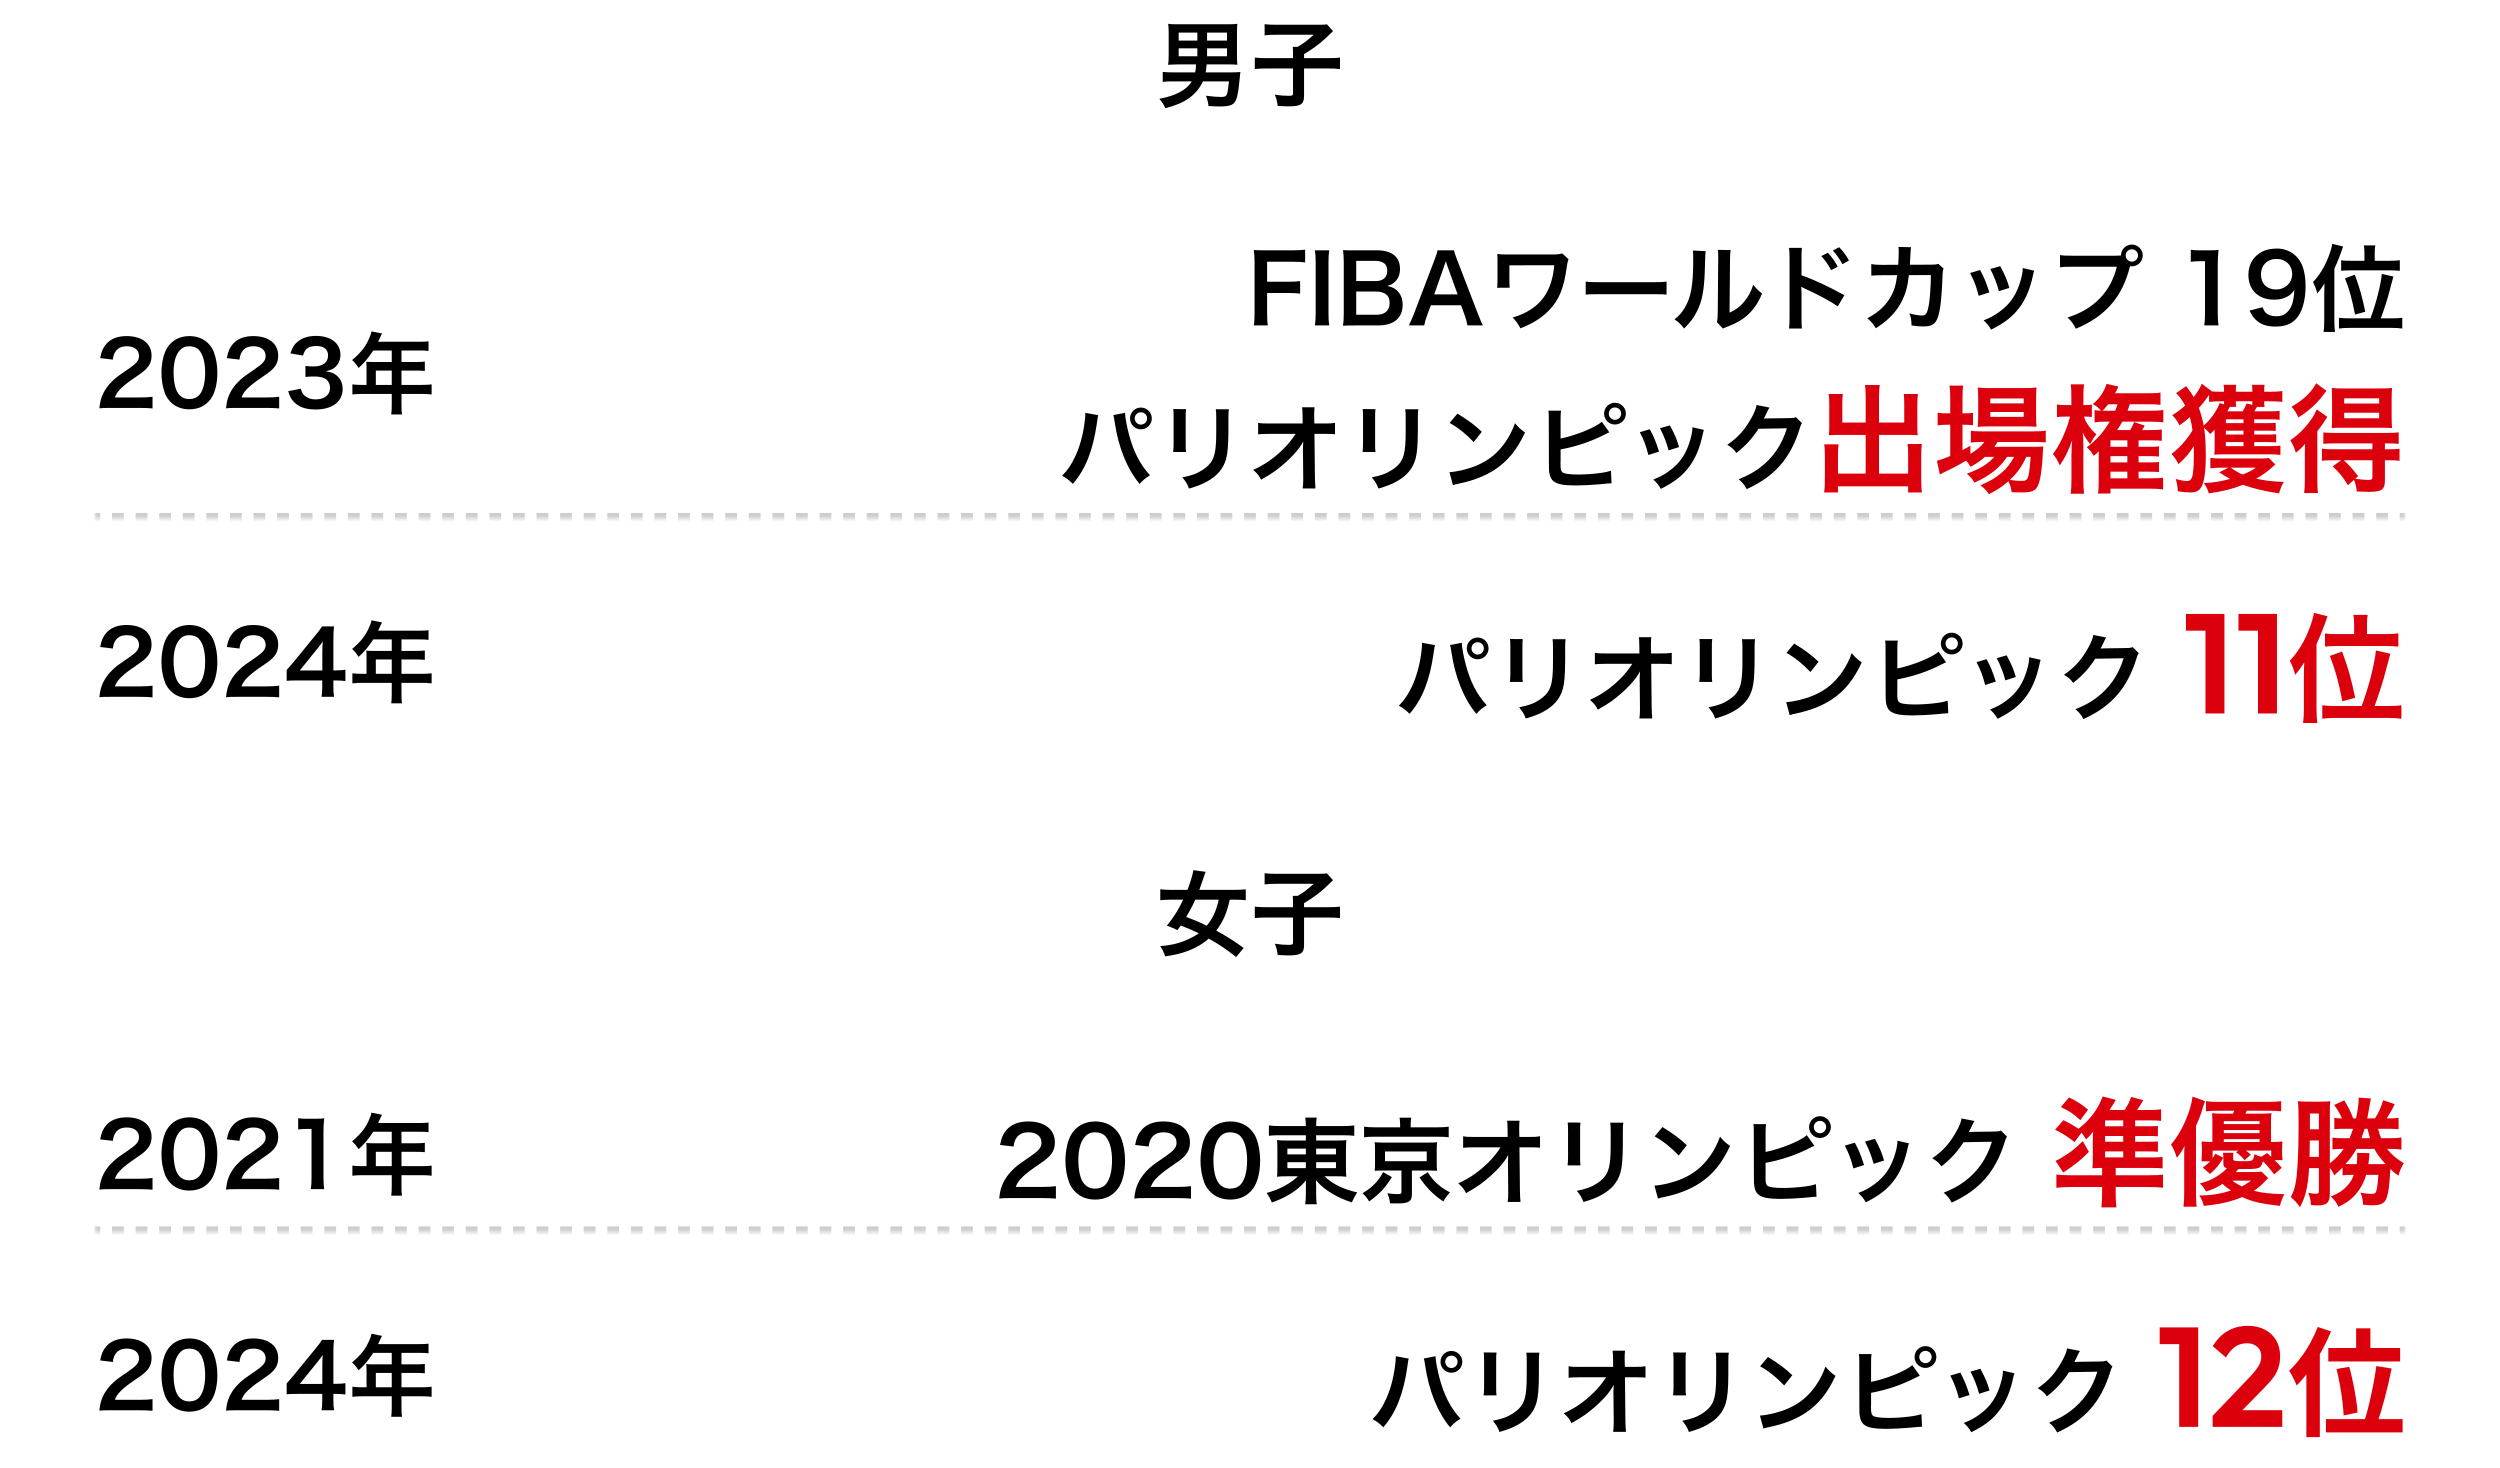 <svg width="424" height="249" viewBox="0 0 424 249" fill="none" xmlns="http://www.w3.org/2000/svg">
<path d="M202.848 10.92H199.904C198.576 10.952 198.576 10.952 198.112 11C198.176 10.536 198.208 10.152 198.208 9.4V5.704C198.208 4.92 198.176 4.504 198.128 4.04C198.608 4.104 199.008 4.12 199.792 4.12H208.192C208.976 4.12 209.376 4.104 209.856 4.04C209.808 4.504 209.792 4.92 209.792 5.704V9.4C209.792 10.088 209.808 10.488 209.856 10.984C209.36 10.936 208.864 10.92 208.288 10.92H204.64C204.592 11.512 204.56 11.784 204.48 12.28H208.64C209.264 12.28 209.744 12.264 210.368 12.216C210.32 12.536 210.304 12.712 210.224 13.544C210.112 14.824 209.936 16.008 209.76 16.568C209.424 17.752 208.816 18.056 206.816 18.056C206.272 18.056 206.08 18.04 204.96 17.976C204.896 17.368 204.784 16.888 204.528 16.232C205.808 16.392 206.32 16.44 207.04 16.44C208.112 16.44 208.16 16.376 208.432 13.8H204.016C203.488 14.968 202.704 15.896 201.6 16.696C200.608 17.384 199.456 17.88 197.648 18.344C197.376 17.736 197.104 17.32 196.624 16.76C198.176 16.456 199.136 16.136 200.128 15.608C201.072 15.08 201.68 14.536 202.128 13.8H199.088C198.208 13.8 197.76 13.816 197.2 13.896V12.2C197.616 12.248 198.32 12.28 199.104 12.28H202.704C202.8 11.816 202.832 11.48 202.848 10.92ZM203.072 5.528H199.904V6.888H203.072V5.528ZM204.72 6.888H208.096V5.528H204.72V6.888ZM203.072 8.2H199.904V9.544H203.072V8.2ZM204.72 9.544H208.096V8.2H204.72V9.544ZM219.296 9.864V9.16C219.296 8.648 219.28 8.312 219.248 7.944H220.08C221.168 7.304 221.616 6.952 222.8 5.896H216.416C215.568 5.896 215.04 5.928 214.48 5.992V4.104C215.04 4.168 215.568 4.2 216.4 4.2H223.648C224.464 4.2 224.72 4.184 225.04 4.12L226.08 5.288C225.664 5.672 225.664 5.672 224.576 6.712C223.792 7.432 222.544 8.36 221.168 9.176V9.864H225.088C226.128 9.864 226.72 9.832 227.264 9.768V11.704C226.64 11.64 226.064 11.608 225.088 11.608H221.168V16.28C221.168 17.688 220.624 18.04 218.496 18.04C218.176 18.04 217.856 18.024 216.704 17.976C216.56 17.032 216.496 16.744 216.208 16.056C217.168 16.2 217.76 16.248 218.528 16.248C219.184 16.248 219.296 16.184 219.296 15.832V11.608H214.992C214.032 11.608 213.488 11.64 212.816 11.704V9.768C213.408 9.832 214 9.864 215.04 9.864H219.296Z" fill="black"/>
<mask id="path-2-inside-1_9788_37038" fill="white">
<path d="M16 38H408V88H16V38Z"/>
</mask>
<path d="M16 88.5H17V87.5H16V88.5ZM19 88.5H21V87.5H19V88.5ZM23 88.5H25V87.5H23V88.5ZM27 88.5H29V87.5H27V88.5ZM31 88.5H33V87.5H31V88.5ZM35 88.5H37V87.5H35V88.5ZM39 88.5H41V87.5H39V88.5ZM43 88.5H45V87.5H43V88.5ZM47 88.5H49V87.5H47V88.5ZM51 88.5H53V87.5H51V88.5ZM55 88.5H57V87.5H55V88.5ZM59 88.5H61V87.5H59V88.5ZM63 88.5H65V87.5H63V88.5ZM67 88.5H69V87.5H67V88.5ZM71 88.5H73V87.5H71V88.5ZM75 88.5H77V87.5H75V88.5ZM79 88.5H81V87.5H79V88.5ZM83 88.5H85V87.5H83V88.5ZM87 88.5H89V87.5H87V88.5ZM91 88.5H93V87.5H91V88.5ZM95 88.5H97V87.5H95V88.5ZM99 88.5H101V87.5H99V88.5ZM103 88.5H105V87.5H103V88.5ZM107 88.5H109V87.5H107V88.5ZM111 88.5H113V87.5H111V88.5ZM115 88.5H117V87.5H115V88.5ZM119 88.5H121V87.5H119V88.5ZM123 88.5H125V87.5H123V88.5ZM127 88.5H129V87.5H127V88.5ZM131 88.5H133V87.5H131V88.5ZM135 88.5H137V87.5H135V88.5ZM139 88.5H141V87.5H139V88.5ZM143 88.5H145V87.5H143V88.5ZM147 88.5H149V87.5H147V88.5ZM151 88.5H153V87.5H151V88.5ZM155 88.5H157V87.5H155V88.5ZM159 88.5H161V87.5H159V88.5ZM163 88.5H165V87.5H163V88.5ZM167 88.5H169V87.5H167V88.5ZM171 88.5H173V87.5H171V88.5ZM175 88.5H177V87.5H175V88.5ZM179 88.5H181V87.5H179V88.5ZM183 88.5H185V87.5H183V88.5ZM187 88.5H189V87.5H187V88.5ZM191 88.5H193V87.5H191V88.5ZM195 88.5H197V87.5H195V88.5ZM199 88.5H201V87.5H199V88.5ZM203 88.5H205V87.5H203V88.5ZM207 88.5H209V87.5H207V88.5ZM211 88.5H213V87.5H211V88.5ZM215 88.5H217V87.5H215V88.5ZM219 88.5H221V87.5H219V88.5ZM223 88.5H225V87.5H223V88.5ZM227 88.5H229V87.5H227V88.5ZM231 88.5H233V87.5H231V88.5ZM235 88.5H237V87.5H235V88.5ZM239 88.5H241V87.5H239V88.5ZM243 88.5H245V87.5H243V88.5ZM247 88.5H249V87.5H247V88.5ZM251 88.5H253V87.5H251V88.5ZM255 88.5H257V87.5H255V88.5ZM259 88.5H261V87.5H259V88.5ZM263 88.5H265V87.5H263V88.5ZM267 88.5H269V87.5H267V88.5ZM271 88.5H273V87.5H271V88.5ZM275 88.5H277V87.5H275V88.5ZM279 88.5H281V87.5H279V88.5ZM283 88.5H285V87.5H283V88.5ZM287 88.5H289V87.5H287V88.5ZM291 88.5H293V87.5H291V88.5ZM295 88.5H297V87.5H295V88.5ZM299 88.5H301V87.5H299V88.5ZM303 88.5H305V87.5H303V88.5ZM307 88.5H309V87.5H307V88.5ZM311 88.5H313V87.5H311V88.5ZM315 88.5H317V87.5H315V88.5ZM319 88.5H321V87.5H319V88.5ZM323 88.5H325V87.5H323V88.5ZM327 88.5H329V87.5H327V88.5ZM331 88.5H333V87.5H331V88.5ZM335 88.5H337V87.5H335V88.5ZM339 88.5H341V87.5H339V88.5ZM343 88.5H345V87.5H343V88.5ZM347 88.5H349V87.5H347V88.5ZM351 88.5H353V87.5H351V88.5ZM355 88.5H357V87.5H355V88.5ZM359 88.5H361V87.5H359V88.5ZM363 88.5H365V87.5H363V88.5ZM367 88.5H369V87.5H367V88.5ZM371 88.5H373V87.5H371V88.5ZM375 88.5H377V87.5H375V88.5ZM379 88.5H381V87.5H379V88.5ZM383 88.5H385V87.5H383V88.5ZM387 88.5H389V87.5H387V88.5ZM391 88.5H393V87.5H391V88.5ZM395 88.5H397V87.5H395V88.5ZM399 88.5H401V87.5H399V88.5ZM403 88.5H405V87.5H403V88.5ZM407 88.5H408V87.5H407V88.5ZM16 89H17V87H16V89ZM19 89H21V87H19V89ZM23 89H25V87H23V89ZM27 89H29V87H27V89ZM31 89H33V87H31V89ZM35 89H37V87H35V89ZM39 89H41V87H39V89ZM43 89H45V87H43V89ZM47 89H49V87H47V89ZM51 89H53V87H51V89ZM55 89H57V87H55V89ZM59 89H61V87H59V89ZM63 89H65V87H63V89ZM67 89H69V87H67V89ZM71 89H73V87H71V89ZM75 89H77V87H75V89ZM79 89H81V87H79V89ZM83 89H85V87H83V89ZM87 89H89V87H87V89ZM91 89H93V87H91V89ZM95 89H97V87H95V89ZM99 89H101V87H99V89ZM103 89H105V87H103V89ZM107 89H109V87H107V89ZM111 89H113V87H111V89ZM115 89H117V87H115V89ZM119 89H121V87H119V89ZM123 89H125V87H123V89ZM127 89H129V87H127V89ZM131 89H133V87H131V89ZM135 89H137V87H135V89ZM139 89H141V87H139V89ZM143 89H145V87H143V89ZM147 89H149V87H147V89ZM151 89H153V87H151V89ZM155 89H157V87H155V89ZM159 89H161V87H159V89ZM163 89H165V87H163V89ZM167 89H169V87H167V89ZM171 89H173V87H171V89ZM175 89H177V87H175V89ZM179 89H181V87H179V89ZM183 89H185V87H183V89ZM187 89H189V87H187V89ZM191 89H193V87H191V89ZM195 89H197V87H195V89ZM199 89H201V87H199V89ZM203 89H205V87H203V89ZM207 89H209V87H207V89ZM211 89H213V87H211V89ZM215 89H217V87H215V89ZM219 89H221V87H219V89ZM223 89H225V87H223V89ZM227 89H229V87H227V89ZM231 89H233V87H231V89ZM235 89H237V87H235V89ZM239 89H241V87H239V89ZM243 89H245V87H243V89ZM247 89H249V87H247V89ZM251 89H253V87H251V89ZM255 89H257V87H255V89ZM259 89H261V87H259V89ZM263 89H265V87H263V89ZM267 89H269V87H267V89ZM271 89H273V87H271V89ZM275 89H277V87H275V89ZM279 89H281V87H279V89ZM283 89H285V87H283V89ZM287 89H289V87H287V89ZM291 89H293V87H291V89ZM295 89H297V87H295V89ZM299 89H301V87H299V89ZM303 89H305V87H303V89ZM307 89H309V87H307V89ZM311 89H313V87H311V89ZM315 89H317V87H315V89ZM319 89H321V87H319V89ZM323 89H325V87H323V89ZM327 89H329V87H327V89ZM331 89H333V87H331V89ZM335 89H337V87H335V89ZM339 89H341V87H339V89ZM343 89H345V87H343V89ZM347 89H349V87H347V89ZM351 89H353V87H351V89ZM355 89H357V87H355V89ZM359 89H361V87H359V89ZM363 89H365V87H363V89ZM367 89H369V87H367V89ZM371 89H373V87H371V89ZM375 89H377V87H375V89ZM379 89H381V87H379V89ZM383 89H385V87H383V89ZM387 89H389V87H387V89ZM391 89H393V87H391V89ZM395 89H397V87H395V89ZM399 89H401V87H399V89ZM403 89H405V87H403V89ZM407 89H408V87H407V89Z" fill="#CECECE" mask="url(#path-2-inside-1_9788_37038)"/>
<path d="M23.605 69.18H18.79C17.62 69.18 17.38 69.195 16.855 69.255C16.945 68.4 17.05 67.875 17.245 67.335C17.65 66.24 18.325 65.28 19.3 64.395C19.825 63.93 20.275 63.585 21.775 62.58C23.155 61.635 23.575 61.14 23.575 60.375C23.575 59.355 22.78 58.725 21.505 58.725C20.635 58.725 19.975 59.025 19.6 59.61C19.345 59.97 19.24 60.3 19.135 60.99L16.99 60.735C17.2 59.595 17.47 58.98 18.025 58.335C18.775 57.465 19.96 57 21.46 57C24.085 57 25.705 58.26 25.705 60.315C25.705 61.305 25.375 62.025 24.64 62.715C24.22 63.105 24.07 63.225 22.12 64.56C21.46 65.025 20.71 65.655 20.335 66.06C19.885 66.54 19.705 66.84 19.48 67.41H23.68C24.625 67.41 25.375 67.365 25.87 67.29V69.27C25.165 69.21 24.565 69.18 23.605 69.18ZM32.109 69.42C30.834 69.42 29.754 69 28.959 68.205C28.509 67.755 28.164 67.23 27.969 66.69C27.579 65.625 27.384 64.455 27.384 63.24C27.384 61.65 27.744 60 28.299 59.085C29.109 57.735 30.459 57 32.124 57C33.399 57 34.494 57.42 35.289 58.215C35.739 58.665 36.084 59.19 36.279 59.73C36.669 60.78 36.864 61.98 36.864 63.21C36.864 65.055 36.459 66.675 35.754 67.65C34.914 68.82 33.669 69.42 32.109 69.42ZM32.124 67.68C32.784 67.68 33.369 67.455 33.744 67.05C34.419 66.345 34.794 64.95 34.794 63.195C34.794 61.455 34.419 60.09 33.744 59.355C33.384 58.95 32.784 58.725 32.109 58.725C31.389 58.725 30.864 58.965 30.429 59.49C29.769 60.27 29.439 61.5 29.439 63.135C29.439 64.71 29.724 66.015 30.204 66.705C30.669 67.365 31.299 67.68 32.124 67.68ZM45.083 69.18H40.268C39.098 69.18 38.858 69.195 38.333 69.255C38.423 68.4 38.528 67.875 38.723 67.335C39.128 66.24 39.803 65.28 40.778 64.395C41.303 63.93 41.753 63.585 43.253 62.58C44.633 61.635 45.053 61.14 45.053 60.375C45.053 59.355 44.258 58.725 42.983 58.725C42.113 58.725 41.453 59.025 41.078 59.61C40.823 59.97 40.718 60.3 40.613 60.99L38.468 60.735C38.678 59.595 38.948 58.98 39.503 58.335C40.253 57.465 41.438 57 42.938 57C45.563 57 47.183 58.26 47.183 60.315C47.183 61.305 46.853 62.025 46.118 62.715C45.698 63.105 45.548 63.225 43.598 64.56C42.938 65.025 42.188 65.655 41.813 66.06C41.363 66.54 41.183 66.84 40.958 67.41H45.158C46.103 67.41 46.853 67.365 47.348 67.29V69.27C46.643 69.21 46.043 69.18 45.083 69.18ZM48.876 66.345L51.021 65.925C51.216 66.615 51.351 66.855 51.726 67.155C52.221 67.545 52.821 67.74 53.541 67.74C55.026 67.74 55.971 66.975 55.971 65.79C55.971 65.1 55.671 64.53 55.131 64.215C54.771 64.005 54.066 63.855 53.406 63.855C52.746 63.855 52.311 63.87 51.801 63.93V62.07C52.281 62.13 52.611 62.145 53.256 62.145C54.756 62.145 55.641 61.455 55.641 60.3C55.641 59.265 54.936 58.68 53.661 58.68C52.926 58.68 52.386 58.845 52.026 59.145C51.726 59.43 51.576 59.685 51.396 60.3L49.251 59.94C49.626 58.83 49.971 58.305 50.676 57.795C51.441 57.24 52.416 56.97 53.616 56.97C56.121 56.97 57.741 58.23 57.741 60.18C57.741 61.08 57.351 61.905 56.706 62.385C56.376 62.64 56.046 62.76 55.251 62.97C56.316 63.135 56.871 63.39 57.396 63.975C57.891 64.53 58.116 65.16 58.116 66.045C58.116 66.855 57.771 67.68 57.216 68.235C56.391 69.03 55.131 69.45 53.526 69.45C51.771 69.45 50.571 69 49.716 68.025C49.341 67.605 49.146 67.215 48.876 66.345ZM62.165 65.28V62.22C62.165 61.89 62.15 61.665 62.12 61.35C62.435 61.38 62.765 61.395 63.17 61.395H66.44V59.445H63.305C62.525 60.66 61.79 61.53 60.83 62.4C60.395 61.755 60.23 61.56 59.72 61.065C61.25 59.76 62.03 58.77 62.645 57.3C62.855 56.82 62.96 56.505 63.005 56.205L64.79 56.565C64.7 56.745 64.67 56.79 64.565 57.015C64.55 57.06 64.4 57.375 64.13 57.96H71.15C71.855 57.96 72.23 57.945 72.68 57.885V59.52C72.215 59.46 71.825 59.445 71.15 59.445H68.09V61.395H70.505C71.195 61.395 71.6 61.38 72.05 61.32V62.91C71.6 62.865 71.195 62.85 70.55 62.85H68.09V65.28H71.57C72.26 65.28 72.74 65.25 73.205 65.19V66.9C72.74 66.84 72.215 66.81 71.57 66.81H68.09V68.685C68.09 69.45 68.105 69.855 68.18 70.29H66.35C66.41 69.855 66.44 69.45 66.44 68.655V66.81H61.4C60.74 66.81 60.26 66.84 59.765 66.9V65.19C60.245 65.25 60.725 65.28 61.4 65.28H62.165ZM63.74 65.28H66.44V62.85H63.74V65.28Z" fill="black"/>
<path d="M214.902 49.688V52.888C214.902 54.024 214.934 54.584 215.03 55.192H212.646C212.742 54.648 212.774 53.976 212.774 52.92V44.488C212.774 43.608 212.742 43.144 212.646 42.408C213.302 42.44 213.702 42.456 214.678 42.456H219.158C220.166 42.456 220.678 42.424 221.35 42.344V44.504C220.774 44.424 220.182 44.392 219.158 44.392H214.902V47.784H218.326C219.318 47.784 219.878 47.752 220.502 47.672V49.8C219.91 49.72 219.302 49.688 218.326 49.688H214.902ZM223.007 42.456H225.439C225.343 43.064 225.311 43.56 225.311 44.52V53.128C225.311 54.072 225.343 54.584 225.439 55.192H223.007C223.103 54.584 223.135 54.072 223.135 53.128V44.52C223.135 43.528 223.103 43.096 223.007 42.456ZM233.743 55.192H229.807C228.879 55.192 228.415 55.208 227.759 55.24C227.871 54.568 227.903 54.104 227.903 53.08V44.392C227.903 43.656 227.855 43.08 227.775 42.424C228.447 42.456 228.703 42.456 229.791 42.456H233.567C236.047 42.456 237.439 43.576 237.439 45.576C237.439 46.552 237.151 47.272 236.543 47.832C236.191 48.168 235.903 48.312 235.279 48.504C236.095 48.68 236.463 48.84 236.895 49.24C237.551 49.848 237.887 50.648 237.887 51.688C237.887 53.928 236.399 55.192 233.743 55.192ZM230.015 47.672H233.343C234.559 47.672 235.279 47.016 235.279 45.928C235.279 45.416 235.119 44.984 234.863 44.744C234.511 44.424 233.967 44.248 233.327 44.248H230.015V47.672ZM230.015 49.448V53.384H233.455C234.879 53.384 235.679 52.68 235.679 51.384C235.679 50.744 235.519 50.312 235.167 49.992C234.767 49.64 234.159 49.448 233.423 49.448H230.015ZM251.501 55.192H248.877C248.781 54.664 248.605 53.976 248.429 53.512L247.789 51.768H242.669L242.029 53.512C241.741 54.28 241.677 54.52 241.549 55.192H238.925C239.165 54.76 239.485 54.04 239.773 53.304L243.293 44.072C243.597 43.272 243.725 42.872 243.805 42.456H246.589C246.669 42.84 246.765 43.096 247.133 44.072L250.685 53.304C251.085 54.328 251.277 54.776 251.501 55.192ZM247.213 49.928L245.501 45.192C245.437 45.016 245.389 44.824 245.213 44.296C244.957 45.048 244.957 45.048 244.909 45.192L243.245 49.928H247.213ZM264.967 42.984L266.023 43.96C265.863 44.424 265.815 44.584 265.751 45.096C265.239 48.84 264.487 50.728 262.823 52.52C261.575 53.848 259.975 54.872 257.863 55.688C257.399 54.824 257.207 54.552 256.551 53.848C257.911 53.448 258.759 53.064 259.799 52.36C262.087 50.808 263.287 48.456 263.607 44.984L255.991 45V47.384C256.007 48.52 256.007 48.52 256.055 48.792L253.911 48.808C253.959 48.424 253.975 48.152 253.975 47.432V44.376C253.975 43.704 253.975 43.512 253.927 43.08C254.359 43.128 254.871 43.16 255.255 43.16H262.999C264.071 43.16 264.407 43.128 264.967 42.984ZM268.935 49.976V47.752C269.639 47.848 269.943 47.864 271.527 47.864H280.055C281.639 47.864 281.943 47.848 282.647 47.752V49.976C282.007 49.896 281.831 49.896 280.039 49.896H271.543C269.751 49.896 269.575 49.896 268.935 49.976ZM287.107 42.488L289.283 42.6C289.219 43.048 289.219 43.048 289.123 46.184C289.011 49.304 288.659 51.112 287.827 52.76C287.283 53.864 286.675 54.68 285.619 55.72C284.995 54.92 284.755 54.68 284.003 54.168C284.787 53.528 285.171 53.096 285.651 52.328C286.803 50.488 287.171 48.424 287.171 43.944C287.171 43.064 287.171 42.92 287.107 42.488ZM291.347 42.376L293.523 42.408C293.443 42.872 293.427 43.144 293.411 43.928L293.331 53.032C294.451 52.504 295.091 52.024 295.779 51.208C296.515 50.344 296.979 49.464 297.347 48.28C297.907 49 298.115 49.208 298.851 49.784C298.195 51.368 297.363 52.568 296.307 53.512C295.395 54.296 294.563 54.776 292.899 55.432C292.547 55.56 292.419 55.624 292.211 55.72L291.187 54.632C291.299 54.168 291.315 53.816 291.331 52.936L291.411 43.912V43.432C291.411 43.032 291.395 42.68 291.347 42.376ZM305.603 55.72H303.411C303.475 55.272 303.507 54.84 303.507 53.928V43.672C303.491 42.744 303.475 42.424 303.411 42.04H305.603C305.555 42.472 305.539 42.776 305.539 43.72V46.696C307.395 47.304 310.275 48.648 312.803 50.072L311.683 51.96C310.563 51.16 308.291 49.928 306.019 48.904C305.651 48.728 305.603 48.712 305.475 48.632C305.523 49.08 305.539 49.352 305.539 49.72V53.944C305.539 54.808 305.555 55.256 305.603 55.72ZM308.883 43.432L310.003 42.872C310.707 43.624 311.139 44.232 311.683 45.224L310.563 45.816C310.035 44.84 309.587 44.2 308.883 43.432ZM313.587 44.184L312.483 44.808C312.003 43.928 311.475 43.176 310.851 42.488L311.923 41.928C312.643 42.664 313.091 43.272 313.587 44.184ZM328.723 44.744L329.635 45.544C329.507 45.832 329.475 46.056 329.459 46.616C329.411 48.424 329.235 50.888 329.075 51.944C328.659 54.712 328.099 55.368 326.179 55.368C325.571 55.368 325.027 55.32 324.195 55.192C324.163 54.184 324.115 53.88 323.827 53.144C324.771 53.4 325.411 53.512 325.939 53.512C326.627 53.512 326.867 53.16 327.123 51.768C327.315 50.664 327.475 48.488 327.475 46.648L323.747 46.664C323.523 48.664 323.187 49.864 322.467 51.24C321.587 52.936 320.163 54.392 318.147 55.672C317.603 54.824 317.379 54.568 316.707 53.976C318.707 52.92 320.019 51.656 320.867 49.944C321.299 49.064 321.539 48.28 321.683 47.16C321.715 46.936 321.747 46.776 321.763 46.664L319.107 46.68C318.131 46.68 317.907 46.696 317.379 46.76L317.363 44.792C317.907 44.888 318.339 44.92 319.139 44.92L321.939 44.904C321.987 44.296 322.019 43.368 322.019 42.904V42.504C322.019 42.296 322.019 42.168 321.971 41.88L324.115 41.928C324.083 42.136 324.067 42.2 324.051 42.424C324.051 42.52 324.035 42.616 324.035 42.728C324.003 43.064 324.003 43.064 323.971 43.896C323.955 44.248 323.955 44.392 323.907 44.904L327.459 44.888C328.179 44.888 328.323 44.872 328.723 44.744ZM334.131 46.296L335.827 45.8C336.499 47.032 336.819 47.8 337.395 49.592L335.587 50.168C335.171 48.552 334.851 47.704 334.131 46.296ZM337.555 45.624L339.235 45.144C340.083 46.728 340.387 47.432 340.787 48.824L339.011 49.384C338.707 48.168 338.227 46.936 337.555 45.624ZM343.059 45.464L345.011 45.912C344.915 46.152 344.883 46.232 344.787 46.728C344.323 48.904 343.603 50.664 342.579 52.056C341.395 53.672 340.067 54.712 337.699 55.912C337.283 55.208 337.091 54.968 336.419 54.328C337.539 53.896 338.195 53.544 339.139 52.856C341.011 51.496 342.083 49.864 342.771 47.304C342.979 46.52 343.059 45.96 343.059 45.464ZM351.427 43.368H358.771C359.251 43.368 359.443 43.352 359.715 43.336C359.731 42.296 360.531 41.48 361.555 41.48C362.579 41.48 363.411 42.312 363.411 43.32C363.411 44.344 362.579 45.176 361.555 45.176C361.459 45.176 361.363 45.16 361.251 45.144C359.955 50.376 357.123 53.64 352.067 55.752C351.651 54.92 351.379 54.552 350.659 53.848C355.091 52.472 357.987 49.496 359.011 45.24H351.395C350.211 45.24 349.907 45.256 349.379 45.336V43.256C349.955 43.352 350.339 43.368 351.427 43.368ZM361.555 42.28C360.979 42.28 360.515 42.744 360.515 43.32C360.515 43.896 360.979 44.376 361.555 44.376C362.147 44.376 362.611 43.896 362.611 43.32C362.611 42.744 362.147 42.28 361.555 42.28ZM376.259 55.192H373.843C373.939 54.568 373.971 53.944 373.971 53.112V44.296H373.203C372.611 44.296 372.147 44.328 371.555 44.392V42.36C372.051 42.44 372.403 42.456 373.155 42.456H374.627C375.443 42.456 375.683 42.44 376.259 42.376C376.163 43.32 376.131 44.056 376.131 45.016V53.112C376.131 53.96 376.163 54.536 376.259 55.192ZM381.521 52.68L383.729 52.104C383.921 52.568 384.033 52.776 384.225 52.984C384.625 53.416 385.249 53.64 386.065 53.64C386.833 53.64 387.425 53.432 387.873 52.984C388.673 52.216 389.041 51.064 389.121 49.176C388.817 49.624 388.641 49.816 388.273 50.088C387.553 50.584 386.737 50.824 385.681 50.824C383.025 50.824 381.329 49.192 381.329 46.616C381.329 44.984 382.049 43.656 383.361 42.856C384.097 42.392 385.057 42.152 386.161 42.152C388.209 42.152 389.889 43.352 390.561 45.304C390.865 46.168 391.025 47.304 391.025 48.616C391.025 51.032 390.385 53.144 389.329 54.168C388.481 55.016 387.441 55.384 385.921 55.384C384.577 55.384 383.633 55.096 382.833 54.456C382.289 54.024 381.985 53.608 381.521 52.68ZM386.001 49.096C387.569 49.096 388.753 47.976 388.753 46.488C388.753 44.984 387.649 43.912 386.065 43.912C384.529 43.912 383.457 45 383.457 46.536C383.457 48.088 384.449 49.096 386.001 49.096ZM401.008 44.232V42.872C401.008 42.344 400.976 42.008 400.912 41.624H402.848C402.784 41.96 402.752 42.28 402.752 42.872V44.232H405.184C405.984 44.232 406.528 44.2 407.008 44.136V45.928C406.496 45.88 405.92 45.848 405.168 45.848H398.944C398.064 45.848 397.456 45.88 397.056 45.928V44.152C397.52 44.216 397.968 44.232 398.896 44.232H401.008ZM398.544 53.992H402.032C402.976 51.464 403.744 48.488 403.968 46.456L405.92 46.904C405.696 47.72 405.696 47.72 405.328 49.112C404.976 50.536 404.448 52.168 403.792 53.992H405.584C406.416 53.992 406.944 53.96 407.424 53.896V55.72C406.88 55.64 406.32 55.608 405.52 55.608H398.592C397.808 55.608 397.184 55.64 396.688 55.72V53.896C397.168 53.96 397.696 53.992 398.544 53.992ZM394.192 54.424V49.88C394.192 49.352 394.208 48.76 394.24 48.088C393.68 48.952 393.472 49.224 393.008 49.768C392.864 49.144 392.608 48.472 392.288 47.848C393.408 46.648 394.304 45.176 394.944 43.464C395.248 42.68 395.472 41.928 395.552 41.352L397.392 41.816C396.896 43.288 396.464 44.376 395.904 45.592V54.44C395.904 55.144 395.936 55.688 396.016 56.296H394.08C394.16 55.672 394.192 55.224 394.192 54.424ZM401.152 52.872L399.408 53.352C398.944 50.872 398.48 49.16 397.712 47.192L399.376 46.6C400.208 48.824 400.592 50.232 401.152 52.872ZM184.068 70.016L186.26 70.416C186.212 70.592 186.196 70.608 186.18 70.736L186.148 71.008L186.068 71.472L186.02 71.856C185.348 76.448 184.1 79.6 181.956 82.064C181.204 81.344 180.9 81.104 180.132 80.688C181.092 79.728 181.748 78.752 182.42 77.28C183.108 75.792 183.668 73.808 183.924 71.792C184.02 71.136 184.068 70.592 184.068 70.24C184.068 70.192 184.068 70.112 184.068 70.016ZM188.82 70.4L190.804 70.016C190.82 70.752 191.108 72.32 191.476 73.696C192.26 76.656 193.38 78.816 195.044 80.608C194.228 81.12 193.892 81.392 193.284 82.08C191.156 79.536 189.668 75.856 189.044 71.552C188.948 70.896 188.9 70.64 188.82 70.4ZM193.492 69.12C194.516 69.12 195.348 69.952 195.348 70.96C195.348 71.984 194.516 72.816 193.492 72.816C192.484 72.816 191.652 71.984 191.652 70.96C191.652 69.952 192.484 69.12 193.492 69.12ZM193.492 69.92C192.916 69.92 192.452 70.384 192.452 70.96C192.452 71.536 192.916 72.016 193.492 72.016C194.084 72.016 194.548 71.536 194.548 70.96C194.548 70.384 194.084 69.92 193.492 69.92ZM198.98 69.376L201.156 69.392C201.092 69.84 201.092 69.984 201.092 70.832V75.248C201.092 76.048 201.092 76.256 201.156 76.656H198.964C199.012 76.288 199.044 75.792 199.044 75.216V70.816C199.044 70 199.028 69.792 198.98 69.376ZM206.196 69.408H208.42C208.356 69.808 208.34 69.984 208.34 70.896V73.056C208.324 75.552 208.212 76.896 207.924 77.904C207.46 79.504 206.436 80.704 204.772 81.632C203.924 82.112 203.124 82.432 201.652 82.864C201.364 82.08 201.204 81.808 200.532 80.96C202.1 80.656 203.028 80.32 203.988 79.68C205.492 78.688 206.02 77.712 206.196 75.6C206.26 74.912 206.276 74.208 206.276 72.928V70.928C206.276 70.112 206.26 69.776 206.196 69.408ZM220.98 76.24V76.016C220.98 75.936 221.012 75.12 221.028 74.864C220.692 75.552 220.196 76.224 219.396 77.104C218.516 78.064 217.348 79.088 216.244 79.888C215.62 80.336 215.092 80.672 213.876 81.36C213.492 80.608 213.252 80.32 212.548 79.696C214.452 78.832 215.988 77.776 217.588 76.224C218.404 75.424 219.204 74.432 219.732 73.584H215.348C214.148 73.6 213.956 73.6 213.38 73.664V71.712C213.988 71.824 214.26 71.824 215.396 71.824H220.932L220.916 70.544C220.9 69.68 220.9 69.68 220.836 69.072H222.948C222.9 69.488 222.884 69.776 222.884 70.432V70.528L222.916 71.824H224.532C225.604 71.824 225.86 71.808 226.42 71.712V73.648C225.94 73.6 225.572 73.584 224.58 73.584H222.932L223.012 81.008C223.028 81.792 223.06 82.4 223.108 82.848H220.932C220.996 82.4 221.028 81.968 221.028 81.312C221.028 81.216 221.028 81.136 221.028 81.024L220.98 76.24ZM231.108 69.376L233.284 69.392C233.22 69.84 233.22 69.984 233.22 70.832V75.248C233.22 76.048 233.22 76.256 233.284 76.656H231.092C231.14 76.288 231.172 75.792 231.172 75.216V70.816C231.172 70 231.156 69.792 231.108 69.376ZM238.324 69.408H240.548C240.484 69.808 240.468 69.984 240.468 70.896V73.056C240.452 75.552 240.34 76.896 240.052 77.904C239.588 79.504 238.564 80.704 236.9 81.632C236.052 82.112 235.252 82.432 233.78 82.864C233.492 82.08 233.332 81.808 232.66 80.96C234.228 80.656 235.156 80.32 236.116 79.68C237.62 78.688 238.148 77.712 238.324 75.6C238.388 74.912 238.404 74.208 238.404 72.928V70.928C238.404 70.112 238.388 69.776 238.324 69.408ZM245.86 71.728L247.188 70.144C249.092 71.328 250.084 72.064 251.316 73.232L249.94 74.976C248.66 73.616 247.348 72.56 245.86 71.728ZM246.42 82.288L245.828 80.08C247.204 80 249.108 79.536 250.564 78.896C252.564 78.032 254.052 76.8 255.316 74.976C256.02 73.952 256.468 73.072 256.948 71.776C257.572 72.528 257.828 72.768 258.644 73.344C257.284 76.272 255.764 78.16 253.572 79.616C251.94 80.704 249.956 81.488 247.476 82.016C246.836 82.144 246.788 82.16 246.42 82.288ZM264.676 71.136V74.368C267.092 73.92 270.628 72.496 271.668 71.52L272.948 73.328C272.772 73.392 272.74 73.408 272.612 73.472L272.196 73.68C269.828 74.896 267.348 75.728 264.676 76.224V78.336C264.66 78.432 264.66 78.528 264.66 78.592C264.66 79.488 264.724 79.84 264.948 80.064C265.22 80.336 266.132 80.48 267.684 80.48C268.756 80.48 270.228 80.384 271.396 80.224C272.164 80.128 272.516 80.048 273.22 79.84L273.316 81.968C272.98 81.968 272.9 81.984 271.204 82.144C270.26 82.24 268.244 82.336 267.268 82.336C265.252 82.336 264.148 82.128 263.524 81.648C263.076 81.312 262.836 80.8 262.74 80.016C262.708 79.744 262.692 79.472 262.692 78.544L262.676 71.12C262.676 70.304 262.676 70.048 262.612 69.648H264.756C264.692 70.032 264.676 70.32 264.676 71.136ZM273.892 68.304C274.916 68.304 275.748 69.136 275.748 70.144C275.748 71.168 274.916 72 273.892 72C272.884 72 272.052 71.168 272.052 70.144C272.052 69.136 272.884 68.304 273.892 68.304ZM273.892 69.104C273.316 69.104 272.852 69.568 272.852 70.144C272.852 70.72 273.316 71.2 273.892 71.2C274.484 71.2 274.948 70.72 274.948 70.144C274.948 69.568 274.484 69.104 273.892 69.104ZM278.112 73.296L279.808 72.8C280.48 74.032 280.8 74.8 281.376 76.592L279.568 77.168C279.152 75.552 278.832 74.704 278.112 73.296ZM281.536 72.624L283.216 72.144C284.064 73.728 284.368 74.432 284.768 75.824L282.992 76.384C282.688 75.168 282.208 73.936 281.536 72.624ZM287.04 72.464L288.992 72.912C288.896 73.152 288.864 73.232 288.768 73.728C288.304 75.904 287.584 77.664 286.56 79.056C285.376 80.672 284.048 81.712 281.68 82.912C281.264 82.208 281.072 81.968 280.4 81.328C281.52 80.896 282.176 80.544 283.12 79.856C284.992 78.496 286.064 76.864 286.752 74.304C286.96 73.52 287.04 72.96 287.04 72.464ZM304.592 70.752L305.616 71.76C305.456 72 305.392 72.144 305.216 72.72C304.48 75.152 303.344 77.312 301.936 78.896C300.464 80.576 298.704 81.824 296.24 82.96C295.792 82.16 295.584 81.888 294.88 81.28C296.48 80.624 297.376 80.144 298.384 79.392C300.672 77.696 302.176 75.504 303.056 72.64L298.24 72.72C297.264 74.272 296.016 75.648 294.496 76.816C294.016 76.16 293.776 75.952 292.944 75.44C294.768 74.192 295.92 72.912 297.088 70.8C297.584 69.888 297.84 69.264 297.904 68.688L300.096 69.12C300 69.264 300 69.264 299.824 69.616C299.776 69.696 299.776 69.696 299.616 70.064C299.568 70.16 299.568 70.16 299.408 70.48C299.312 70.704 299.312 70.704 299.152 70.992C299.36 70.976 299.616 70.96 299.92 70.96L303.424 70.912C304.048 70.912 304.224 70.88 304.592 70.752Z" fill="black"/>
<path d="M316.42 71.66V67.28C316.42 66.32 316.38 65.82 316.3 65.3H318.8C318.72 65.88 318.68 66.36 318.68 67.28V71.66H322.96V68.4C322.96 67.74 322.94 67.3 322.88 66.82H325.28C325.2 67.42 325.18 67.82 325.18 68.56V72.54C325.18 73.06 325.2 73.5 325.24 73.82C324.8 73.78 324.32 73.76 323.84 73.76H318.68V80.32H323.62V77C323.62 76.32 323.6 75.8 323.52 75.3H325.94C325.88 75.82 325.84 76.4 325.84 77.2V81.52C325.84 82.46 325.88 82.98 325.96 83.52H323.62V82.48H311.72V83.52H309.38C309.46 82.92 309.5 82.32 309.5 81.52V77.28C309.5 76.5 309.46 75.88 309.4 75.36H311.82C311.74 75.84 311.72 76.28 311.72 77.08V80.32H316.42V73.76H311.62C311.08 73.76 310.66 73.78 310.18 73.82C310.22 73.38 310.24 73 310.24 72.54V68.58C310.24 67.86 310.22 67.32 310.14 66.82H312.54C312.48 67.26 312.46 67.74 312.46 68.42V71.66H316.42ZM338.22 77.48H336.66C335.82 78.22 335.38 78.52 334.2 79.18C333.96 78.74 333.86 78.6 333.44 78.12C332.3 78.82 331.32 79.34 329.46 80.22C329.44 80.24 329.34 80.3 329.2 80.38C329.16 80.4 329.08 80.42 329 80.48L328.5 78.14C329.04 78.02 329.76 77.76 330.76 77.34V72.04H330.18C329.6 72.04 329.14 72.06 328.62 72.14V70C329.08 70.08 329.54 70.1 330.2 70.1H330.76V67.62C330.76 66.6 330.72 66 330.64 65.4H332.96C332.86 66.04 332.84 66.58 332.84 67.64V70.1H333.2C333.86 70.1 334.26 70.08 334.62 70.02V72.12C334.14 72.06 333.76 72.04 333.22 72.04H332.84V76.34C333.38 76.06 333.54 75.96 334.18 75.6V76.98C335.28 76.32 335.98 75.72 336.56 74.96H336.12C335.28 74.96 334.74 75 334.26 75.06V73.06C334.72 73.14 335.24 73.16 336.14 73.16H344.88C345.84 73.16 346.46 73.12 346.96 73.04V75.04C346.4 74.98 345.76 74.96 344.9 74.96H338.78C338.6 75.28 338.5 75.42 338.24 75.78H344.6C345.58 75.78 345.96 75.76 346.54 75.72C346.5 76.04 346.48 76.3 346.46 76.9C346.36 79.42 346.06 81.44 345.64 82.34C345.24 83.26 344.6 83.52 342.84 83.52C342.3 83.52 341.94 83.5 341.16 83.46C341.08 82.72 340.92 82.2 340.62 81.62C339.54 82.56 338.7 83.12 337.32 83.82C336.88 83.16 336.56 82.82 335.88 82.3C337.64 81.54 338.48 81.04 339.52 80.14C340.34 79.44 340.98 78.62 341.6 77.48H340.4C339.18 79.34 337.46 80.7 334.86 81.86C334.52 81.24 334.22 80.9 333.58 80.34C335.86 79.5 337.18 78.68 338.22 77.48ZM344.4 77.48H343.66C342.88 79.18 342.1 80.26 340.86 81.4C341.68 81.52 342.34 81.56 342.92 81.56C343.66 81.56 343.88 81.36 344.06 80.5C344.2 79.8 344.3 78.92 344.4 77.48ZM343.58 72.32H337.26C336.48 72.32 335.82 72.34 335.42 72.4C335.48 71.84 335.5 71.26 335.5 70.46V67.54C335.5 66.68 335.48 66.34 335.42 65.72C336.04 65.8 336.5 65.82 337.44 65.82H343.26C344.26 65.82 344.82 65.8 345.4 65.72C345.34 66.28 345.32 66.68 345.32 67.7V70.46C345.32 71.34 345.34 71.92 345.4 72.38C344.98 72.34 344.38 72.32 343.58 72.32ZM337.56 67.58V68.42H343.22V67.58H337.56ZM337.56 69.88V70.7H343.22V69.88H337.56ZM357.8 71.52H356.94C356.16 71.52 355.76 71.54 355.24 71.64V69.56C355.6 69.62 355.9 69.64 356.34 69.66C355.88 69.14 355.8 69.06 354.96 68.52C356.1 67.56 356.82 66.5 357.28 65.1L359.28 65.56C359.04 66.08 358.96 66.26 358.72 66.7H364.16C365.22 66.7 365.78 66.68 366.42 66.58V68.66C365.78 68.58 365.22 68.56 364.14 68.56H361.22C360.98 69.3 360.98 69.3 360.84 69.66H364.76C365.72 69.66 366.42 69.62 366.9 69.54V71.64C366.44 71.56 365.68 71.52 364.84 71.52H359.94C359.62 72.12 359.42 72.42 359.06 72.94H361.28C361.58 72.44 361.74 72.12 361.94 71.58L363.74 72.18C363.52 72.6 363.44 72.72 363.3 72.94H364.84C365.58 72.94 366.2 72.9 366.64 72.84V74.76C366.12 74.7 365.54 74.68 364.86 74.68H362.7V75.78H364.6C365.42 75.78 365.76 75.76 366.16 75.7V77.44C365.76 77.38 365.36 77.36 364.6 77.36H362.7V78.42H364.6C365.44 78.42 365.76 78.4 366.16 78.34V80.08C365.76 80.02 365.36 80 364.6 80H362.7V81.12H364.66C365.72 81.12 366.26 81.1 366.86 81.02V83C366.2 82.92 365.5 82.88 364.64 82.88H357.94V83.7H355.82C355.92 83.06 355.94 82.54 355.94 81.48V77.52C355.94 77.2 355.94 76.86 355.96 76.54C355.68 76.82 355.54 76.94 355.1 77.32C354.68 76.62 354.44 76.32 353.92 75.86C355.5 74.7 356.72 73.34 357.8 71.52ZM356.88 69.66H358.74C358.9 69.24 358.94 69.16 359.14 68.56H357.56C357.24 68.96 357.24 68.96 356.6 69.66H356.88ZM360.8 80H357.94V81.12H360.8V80ZM360.8 78.42V77.36H357.94V78.42H360.8ZM360.8 75.78V74.68H357.94V75.78H360.8ZM351.3 68.7V67.26C351.3 66.22 351.28 65.72 351.2 65.18H353.46C353.38 65.68 353.34 66.32 353.34 67.24V68.7H353.56C354.12 68.7 354.44 68.68 354.78 68.62V70.72C354.46 70.68 354.12 70.66 353.72 70.66H353.44C353.78 71.72 354.5 72.74 355.56 73.68C355.08 74.24 355.02 74.34 354.48 75.32C353.74 74.34 353.64 74.2 353.24 73.38C353.32 74.1 353.34 74.82 353.34 76.08V81.28C353.34 82.28 353.38 83.14 353.46 83.74H351.18C351.28 83.1 351.32 82.3 351.32 81.28V77.14C351.36 75.66 351.36 75.66 351.44 74.66C350.82 76.44 350.18 77.72 349.34 78.94C348.94 78.02 348.62 77.52 348.18 77C349.06 75.82 349.68 74.66 350.32 73.02C350.6 72.34 350.74 71.88 351.08 70.66H350.2C349.6 70.66 349.22 70.68 348.86 70.74V68.6C349.22 68.68 349.56 68.7 350.2 68.7H351.3ZM382.32 73.04V73.7H384.72C385.44 73.7 385.74 73.68 386.04 73.64V75.04C385.72 75 385.4 74.98 384.72 74.98H382.32V75.66H385.18C385.78 75.66 386.36 75.64 386.76 75.58V77.16C386.3 77.08 385.84 77.06 385.16 77.06H376.94C376.34 77.06 375.98 77.08 375.54 77.12C375.6 76.6 375.6 76.36 375.6 75.68V73.2C375.6 73.06 375.6 73 375.6 72.86C375.32 73.18 375.22 73.26 374.86 73.62C374.5 73.18 374.2 72.88 373.8 72.54C373.8 72.6 373.8 72.6 373.84 72.78C374.02 73.96 374.1 75.46 374.1 77.22C374.1 80.02 373.86 81.68 373.34 82.62C372.96 83.26 372.42 83.52 371.52 83.52C370.88 83.52 370.4 83.48 369.36 83.32C369.32 82.5 369.24 82 369 81.24C369.94 81.48 370.46 81.58 370.9 81.58C371.52 81.58 371.8 81.2 371.92 80.24C372.04 79.22 372.08 78.4 372.08 76.96C372.08 76.9 372.06 76.34 372.06 75.66C371.32 76.88 370.6 77.72 369.46 78.72C369.1 77.98 368.8 77.54 368.28 77C369.3 76.2 369.84 75.68 370.68 74.66C371.2 74 371.6 73.44 371.84 72.98C371.76 72.22 371.58 71.38 371.4 70.74C370.9 71.22 370.42 71.6 369.64 72.14C369.28 71.42 368.96 70.96 368.42 70.42C369.42 69.78 369.98 69.36 370.6 68.78C370.1 67.86 369.56 67.1 369.06 66.68L370.78 65.48C370.96 65.72 370.96 65.72 371.4 66.34C371.58 66.56 371.72 66.8 372.04 67.34C372.58 66.7 373.14 65.8 373.42 65.08L375.1 66.34L375.08 66.38C375.56 66.42 376.02 66.44 376.52 66.44H377.2V66.3C377.2 65.8 377.18 65.58 377.12 65.26H379.26C379.2 65.56 379.2 65.74 379.2 66.3V66.44H382V66.3C382 65.74 381.98 65.56 381.92 65.26H384.08C384.02 65.56 384 65.78 384 66.3V66.44H385.14C385.9 66.44 386.48 66.4 387.08 66.32V68.16C386.54 68.1 385.84 68.06 385.12 68.06H384C384 68.54 384.02 68.74 384.08 69.02H382.78C382.66 69.24 382.52 69.48 382.34 69.76H384.98C385.74 69.76 386.24 69.74 386.62 69.68V71.2C386.18 71.14 385.8 71.12 385 71.12H382.32V71.76H384.68C385.4 71.76 385.68 71.74 385.96 71.7V73.1C385.62 73.06 385.34 73.04 384.68 73.04H382.32ZM377.5 73.04V73.7H380.5V73.04H377.5ZM377.5 71.76H380.5V71.12H377.5V71.76ZM374.66 68.16V66.96C373.88 68.1 373.56 68.48 372.92 69.18C373.28 70.12 373.56 71.14 373.74 72.16C374.3 71.7 374.88 71.06 375.36 70.4C375.88 69.66 376.32 68.82 376.44 68.36L377.18 68.58C377.2 68.54 377.2 68.38 377.2 68.06H376.56C375.9 68.06 375.26 68.1 374.66 68.16ZM377.76 69.76H380.36C380.6 69.4 380.8 68.98 381.02 68.42L381.98 68.66C382 68.44 382 68.36 382 68.06H379.2C379.2 68.58 379.2 68.76 379.26 69H378.18C378.12 69.12 378.12 69.12 377.76 69.76ZM380.5 74.98H377.5V75.66H380.5V74.98ZM384.8 77.68L385.9 78.78C384.5 80.02 383.8 80.54 382.64 81.18C384.18 81.52 385.32 81.66 387.34 81.74C386.98 82.32 386.88 82.56 386.62 83.34L386.54 83.68C383.9 83.28 381.94 82.8 380.42 82.22C378.66 82.92 376.92 83.36 374.62 83.68C374.4 82.94 374.28 82.7 373.78 81.94C375.64 81.82 376.5 81.68 378.24 81.22C377.48 80.82 377.16 80.62 376.38 80.1L377.94 79.32H376.74C376.16 79.32 375.46 79.36 374.88 79.42V77.66C375.46 77.74 375.98 77.76 376.78 77.76H383.28C383.98 77.76 384.44 77.74 384.8 77.68ZM382.58 79.32H378.32C379.16 79.9 379.72 80.22 380.38 80.48C381.42 80.06 381.88 79.82 382.58 79.32ZM397.06 78.06H395.68C394.86 78.06 394.36 78.08 393.8 78.14V76.1C394.34 76.18 394.84 76.2 395.7 76.2H402.36V75.2H395.92C395.12 75.2 394.56 75.22 394.04 75.28V73.34C394.54 73.4 394.9 73.42 395.94 73.42H404.88C405.82 73.42 406.32 73.4 406.82 73.32V75.28C406.28 75.22 405.74 75.2 404.92 75.2H404.48V76.2H405C405.86 76.2 406.44 76.18 406.96 76.1V78.16C406.44 78.08 405.9 78.06 405.06 78.06H404.48V81.56C404.48 83.02 403.9 83.42 401.78 83.42C401.38 83.42 400.64 83.4 399.72 83.36C399.62 82.54 399.52 82.12 399.24 81.38L398.2 82.3C397.38 80.9 396.8 80.2 395.62 79.1L397.06 78.06ZM402.36 78.06H397.52C398.42 78.88 398.82 79.34 399.94 80.76L399.44 81.2C400.34 81.32 401.16 81.4 401.62 81.4C402.22 81.4 402.36 81.32 402.36 80.92V78.06ZM392.82 65L394.58 66.28C393.54 67.64 393.4 67.8 392.88 68.34C391.96 69.3 390.98 70.08 389.8 70.8C389.46 70.02 389.18 69.58 388.64 68.98C390.64 67.84 392.04 66.52 392.82 65ZM403.86 72.54H397.32C396.54 72.54 395.84 72.56 395.46 72.6C395.5 72 395.52 71.54 395.52 70.64V67.64C395.52 66.8 395.5 66.4 395.46 65.8C396 65.86 396.52 65.88 397.48 65.88H403.66C404.64 65.88 405.22 65.86 405.7 65.8C405.64 66.4 405.62 66.92 405.62 67.76V70.64C405.62 71.52 405.64 72.04 405.7 72.6C405.24 72.56 404.54 72.54 403.86 72.54ZM397.58 67.56V68.44H403.5V67.56H397.58ZM397.58 70V70.94H403.5V70H397.58ZM390.9 81.48V77.42C390.9 76.62 390.9 76.12 390.94 75.28C390.4 75.92 390.08 76.22 389.38 76.78C389.1 75.9 388.88 75.42 388.44 74.66C389.88 73.68 390.94 72.62 392.02 71.08C392.36 70.6 392.66 70.04 392.92 69.44L394.72 70.7C394.54 70.96 394.48 71.04 394.32 71.3C393.84 72.08 393.76 72.18 393.02 73.14V81.36C393.02 82.46 393.04 82.98 393.12 83.62H390.78C390.86 83.06 390.9 82.46 390.9 81.48Z" fill="#DC000C"/>
<path d="M23.605 118.18H18.79C17.62 118.18 17.38 118.195 16.855 118.255C16.945 117.4 17.05 116.875 17.245 116.335C17.65 115.24 18.325 114.28 19.3 113.395C19.825 112.93 20.275 112.585 21.775 111.58C23.155 110.635 23.575 110.14 23.575 109.375C23.575 108.355 22.78 107.725 21.505 107.725C20.635 107.725 19.975 108.025 19.6 108.61C19.345 108.97 19.24 109.3 19.135 109.99L16.99 109.735C17.2 108.595 17.47 107.98 18.025 107.335C18.775 106.465 19.96 106 21.46 106C24.085 106 25.705 107.26 25.705 109.315C25.705 110.305 25.375 111.025 24.64 111.715C24.22 112.105 24.07 112.225 22.12 113.56C21.46 114.025 20.71 114.655 20.335 115.06C19.885 115.54 19.705 115.84 19.48 116.41H23.68C24.625 116.41 25.375 116.365 25.87 116.29V118.27C25.165 118.21 24.565 118.18 23.605 118.18ZM32.109 118.42C30.834 118.42 29.754 118 28.959 117.205C28.509 116.755 28.164 116.23 27.969 115.69C27.579 114.625 27.384 113.455 27.384 112.24C27.384 110.65 27.744 109 28.299 108.085C29.109 106.735 30.459 106 32.124 106C33.399 106 34.494 106.42 35.289 107.215C35.739 107.665 36.084 108.19 36.279 108.73C36.669 109.78 36.864 110.98 36.864 112.21C36.864 114.055 36.459 115.675 35.754 116.65C34.914 117.82 33.669 118.42 32.109 118.42ZM32.124 116.68C32.784 116.68 33.369 116.455 33.744 116.05C34.419 115.345 34.794 113.95 34.794 112.195C34.794 110.455 34.419 109.09 33.744 108.355C33.384 107.95 32.784 107.725 32.109 107.725C31.389 107.725 30.864 107.965 30.429 108.49C29.769 109.27 29.439 110.5 29.439 112.135C29.439 113.71 29.724 115.015 30.204 115.705C30.669 116.365 31.299 116.68 32.124 116.68ZM45.083 118.18H40.268C39.098 118.18 38.858 118.195 38.333 118.255C38.423 117.4 38.528 116.875 38.723 116.335C39.128 115.24 39.803 114.28 40.778 113.395C41.303 112.93 41.753 112.585 43.253 111.58C44.633 110.635 45.053 110.14 45.053 109.375C45.053 108.355 44.258 107.725 42.983 107.725C42.113 107.725 41.453 108.025 41.078 108.61C40.823 108.97 40.718 109.3 40.613 109.99L38.468 109.735C38.678 108.595 38.948 107.98 39.503 107.335C40.253 106.465 41.438 106 42.938 106C45.563 106 47.183 107.26 47.183 109.315C47.183 110.305 46.853 111.025 46.118 111.715C45.698 112.105 45.548 112.225 43.598 113.56C42.938 114.025 42.188 114.655 41.813 115.06C41.363 115.54 41.183 115.84 40.958 116.41H45.158C46.103 116.41 46.853 116.365 47.348 116.29V118.27C46.643 118.21 46.043 118.18 45.083 118.18ZM58.581 113.59V115.51C58.026 115.435 57.711 115.42 57.081 115.405H56.541V116.47C56.541 117.235 56.571 117.625 56.661 118.18H54.531C54.621 117.655 54.651 117.19 54.651 116.44V115.405H50.496C49.611 115.405 49.131 115.42 48.621 115.465V113.62C49.131 113.065 49.296 112.87 49.821 112.24L53.376 107.89C54.036 107.095 54.276 106.78 54.621 106.24H56.646C56.556 107.11 56.541 107.635 56.541 108.775V113.695H57.066C57.666 113.695 58.026 113.665 58.581 113.59ZM54.666 113.71V110.605C54.666 109.9 54.681 109.42 54.741 108.805C54.441 109.24 54.261 109.48 53.721 110.14L50.841 113.71H54.666ZM62.165 114.28V111.22C62.165 110.89 62.15 110.665 62.12 110.35C62.435 110.38 62.765 110.395 63.17 110.395H66.44V108.445H63.305C62.525 109.66 61.79 110.53 60.83 111.4C60.395 110.755 60.23 110.56 59.72 110.065C61.25 108.76 62.03 107.77 62.645 106.3C62.855 105.82 62.96 105.505 63.005 105.205L64.79 105.565C64.7 105.745 64.67 105.79 64.565 106.015C64.55 106.06 64.4 106.375 64.13 106.96H71.15C71.855 106.96 72.23 106.945 72.68 106.885V108.52C72.215 108.46 71.825 108.445 71.15 108.445H68.09V110.395H70.505C71.195 110.395 71.6 110.38 72.05 110.32V111.91C71.6 111.865 71.195 111.85 70.55 111.85H68.09V114.28H71.57C72.26 114.28 72.74 114.25 73.205 114.19V115.9C72.74 115.84 72.215 115.81 71.57 115.81H68.09V117.685C68.09 118.45 68.105 118.855 68.18 119.29H66.35C66.41 118.855 66.44 118.45 66.44 117.655V115.81H61.4C60.74 115.81 60.26 115.84 59.765 115.9V114.19C60.245 114.25 60.725 114.28 61.4 114.28H62.165ZM63.74 114.28H66.44V111.85H63.74V114.28Z" fill="black"/>
<path d="M241.179 109.016L243.371 109.416C243.323 109.592 243.307 109.608 243.291 109.736L243.259 110.008L243.179 110.472L243.131 110.856C242.459 115.448 241.211 118.6 239.067 121.064C238.315 120.344 238.011 120.104 237.243 119.688C238.203 118.728 238.859 117.752 239.531 116.28C240.219 114.792 240.779 112.808 241.035 110.792C241.131 110.136 241.179 109.592 241.179 109.24C241.179 109.192 241.179 109.112 241.179 109.016ZM245.931 109.4L247.915 109.016C247.931 109.752 248.219 111.32 248.587 112.696C249.371 115.656 250.491 117.816 252.155 119.608C251.339 120.12 251.003 120.392 250.395 121.08C248.267 118.536 246.779 114.856 246.155 110.552C246.059 109.896 246.011 109.64 245.931 109.4ZM250.603 108.12C251.627 108.12 252.459 108.952 252.459 109.96C252.459 110.984 251.627 111.816 250.603 111.816C249.595 111.816 248.763 110.984 248.763 109.96C248.763 108.952 249.595 108.12 250.603 108.12ZM250.603 108.92C250.027 108.92 249.563 109.384 249.563 109.96C249.563 110.536 250.027 111.016 250.603 111.016C251.195 111.016 251.659 110.536 251.659 109.96C251.659 109.384 251.195 108.92 250.603 108.92ZM256.091 108.376L258.267 108.392C258.203 108.84 258.203 108.984 258.203 109.832V114.248C258.203 115.048 258.203 115.256 258.267 115.656H256.075C256.123 115.288 256.155 114.792 256.155 114.216V109.816C256.155 109 256.139 108.792 256.091 108.376ZM263.307 108.408H265.531C265.467 108.808 265.451 108.984 265.451 109.896V112.056C265.435 114.552 265.323 115.896 265.035 116.904C264.571 118.504 263.547 119.704 261.883 120.632C261.035 121.112 260.235 121.432 258.763 121.864C258.475 121.08 258.315 120.808 257.643 119.96C259.211 119.656 260.139 119.32 261.099 118.68C262.603 117.688 263.131 116.712 263.307 114.6C263.371 113.912 263.387 113.208 263.387 111.928V109.928C263.387 109.112 263.371 108.776 263.307 108.408ZM278.091 115.24V115.016C278.091 114.936 278.123 114.12 278.139 113.864C277.803 114.552 277.307 115.224 276.507 116.104C275.627 117.064 274.459 118.088 273.355 118.888C272.731 119.336 272.203 119.672 270.987 120.36C270.603 119.608 270.363 119.32 269.659 118.696C271.563 117.832 273.099 116.776 274.699 115.224C275.515 114.424 276.315 113.432 276.843 112.584H272.459C271.259 112.6 271.067 112.6 270.491 112.664V110.712C271.099 110.824 271.371 110.824 272.507 110.824H278.043L278.027 109.544C278.011 108.68 278.011 108.68 277.947 108.072H280.059C280.011 108.488 279.995 108.776 279.995 109.432V109.528L280.027 110.824H281.643C282.715 110.824 282.971 110.808 283.531 110.712V112.648C283.051 112.6 282.683 112.584 281.691 112.584H280.043L280.123 120.008C280.139 120.792 280.171 121.4 280.219 121.848H278.043C278.107 121.4 278.139 120.968 278.139 120.312C278.139 120.216 278.139 120.136 278.139 120.024L278.091 115.24ZM288.219 108.376L290.395 108.392C290.331 108.84 290.331 108.984 290.331 109.832V114.248C290.331 115.048 290.331 115.256 290.395 115.656H288.203C288.251 115.288 288.283 114.792 288.283 114.216V109.816C288.283 109 288.267 108.792 288.219 108.376ZM295.435 108.408H297.659C297.595 108.808 297.579 108.984 297.579 109.896V112.056C297.563 114.552 297.451 115.896 297.163 116.904C296.699 118.504 295.675 119.704 294.011 120.632C293.163 121.112 292.363 121.432 290.891 121.864C290.603 121.08 290.443 120.808 289.771 119.96C291.339 119.656 292.267 119.32 293.227 118.68C294.731 117.688 295.259 116.712 295.435 114.6C295.499 113.912 295.515 113.208 295.515 111.928V109.928C295.515 109.112 295.499 108.776 295.435 108.408ZM302.971 110.728L304.299 109.144C306.203 110.328 307.195 111.064 308.427 112.232L307.051 113.976C305.771 112.616 304.459 111.56 302.971 110.728ZM303.531 121.288L302.939 119.08C304.315 119 306.219 118.536 307.675 117.896C309.675 117.032 311.163 115.8 312.427 113.976C313.131 112.952 313.579 112.072 314.059 110.776C314.683 111.528 314.939 111.768 315.755 112.344C314.395 115.272 312.875 117.16 310.683 118.616C309.051 119.704 307.067 120.488 304.587 121.016C303.947 121.144 303.899 121.16 303.531 121.288ZM321.787 110.136V113.368C324.203 112.92 327.739 111.496 328.779 110.52L330.059 112.328C329.883 112.392 329.851 112.408 329.723 112.472L329.307 112.68C326.939 113.896 324.459 114.728 321.787 115.224V117.336C321.771 117.432 321.771 117.528 321.771 117.592C321.771 118.488 321.835 118.84 322.059 119.064C322.331 119.336 323.243 119.48 324.795 119.48C325.867 119.48 327.339 119.384 328.507 119.224C329.275 119.128 329.627 119.048 330.331 118.84L330.427 120.968C330.091 120.968 330.011 120.984 328.315 121.144C327.371 121.24 325.355 121.336 324.379 121.336C322.363 121.336 321.259 121.128 320.635 120.648C320.187 120.312 319.947 119.8 319.851 119.016C319.819 118.744 319.803 118.472 319.803 117.544L319.787 110.12C319.787 109.304 319.787 109.048 319.723 108.648H321.867C321.803 109.032 321.787 109.32 321.787 110.136ZM331.003 107.304C332.027 107.304 332.859 108.136 332.859 109.144C332.859 110.168 332.027 111 331.003 111C329.995 111 329.163 110.168 329.163 109.144C329.163 108.136 329.995 107.304 331.003 107.304ZM331.003 108.104C330.427 108.104 329.963 108.568 329.963 109.144C329.963 109.72 330.427 110.2 331.003 110.2C331.595 110.2 332.059 109.72 332.059 109.144C332.059 108.568 331.595 108.104 331.003 108.104ZM335.223 112.296L336.919 111.8C337.591 113.032 337.911 113.8 338.487 115.592L336.679 116.168C336.263 114.552 335.943 113.704 335.223 112.296ZM338.647 111.624L340.327 111.144C341.175 112.728 341.479 113.432 341.879 114.824L340.103 115.384C339.799 114.168 339.319 112.936 338.647 111.624ZM344.151 111.464L346.103 111.912C346.007 112.152 345.975 112.232 345.879 112.728C345.415 114.904 344.695 116.664 343.671 118.056C342.487 119.672 341.159 120.712 338.791 121.912C338.375 121.208 338.183 120.968 337.511 120.328C338.631 119.896 339.287 119.544 340.231 118.856C342.103 117.496 343.175 115.864 343.863 113.304C344.071 112.52 344.151 111.96 344.151 111.464ZM361.703 109.752L362.727 110.76C362.567 111 362.503 111.144 362.327 111.72C361.591 114.152 360.455 116.312 359.047 117.896C357.575 119.576 355.815 120.824 353.351 121.96C352.903 121.16 352.695 120.888 351.991 120.28C353.591 119.624 354.487 119.144 355.495 118.392C357.783 116.696 359.287 114.504 360.167 111.64L355.351 111.72C354.375 113.272 353.127 114.648 351.607 115.816C351.127 115.16 350.887 114.952 350.055 114.44C351.879 113.192 353.031 111.912 354.199 109.8C354.695 108.888 354.951 108.264 355.015 107.688L357.207 108.12C357.111 108.264 357.111 108.264 356.935 108.616C356.887 108.696 356.887 108.696 356.727 109.064C356.679 109.16 356.679 109.16 356.519 109.48C356.423 109.704 356.423 109.704 356.263 109.992C356.471 109.976 356.727 109.96 357.031 109.96L360.535 109.912C361.159 109.912 361.335 109.88 361.703 109.752Z" fill="black"/>
<path d="M374.047 121V104.128H377.263V121H374.047ZM370.735 106.96V104.128H377.023V106.96H370.735ZM382.955 121V104.128H386.171V121H382.955ZM379.643 106.96V104.128H385.931V106.96H379.643ZM399.26 107.54V105.84C399.26 105.18 399.22 104.76 399.14 104.28H401.56C401.48 104.7 401.44 105.1 401.44 105.84V107.54H404.48C405.48 107.54 406.16 107.5 406.76 107.42V109.66C406.12 109.6 405.4 109.56 404.46 109.56H396.68C395.58 109.56 394.82 109.6 394.32 109.66V107.44C394.9 107.52 395.46 107.54 396.62 107.54H399.26ZM396.18 119.74H400.54C401.72 116.58 402.68 112.86 402.96 110.32L405.4 110.88C405.12 111.9 405.12 111.9 404.66 113.64C404.22 115.42 403.56 117.46 402.74 119.74H404.98C406.02 119.74 406.68 119.7 407.28 119.62V121.9C406.6 121.8 405.9 121.76 404.9 121.76H396.24C395.26 121.76 394.48 121.8 393.86 121.9V119.62C394.46 119.7 395.12 119.74 396.18 119.74ZM390.74 120.28V114.6C390.74 113.94 390.76 113.2 390.8 112.36C390.1 113.44 389.84 113.78 389.26 114.46C389.08 113.68 388.76 112.84 388.36 112.06C389.76 110.56 390.88 108.72 391.68 106.58C392.06 105.6 392.34 104.66 392.44 103.94L394.74 104.52C394.12 106.36 393.58 107.72 392.88 109.24V120.3C392.88 121.18 392.92 121.86 393.02 122.62H390.6C390.7 121.84 390.74 121.28 390.74 120.28ZM399.44 118.34L397.26 118.94C396.68 115.84 396.1 113.7 395.14 111.24L397.22 110.5C398.26 113.28 398.74 115.04 399.44 118.34Z" fill="#DC000C"/>
<path d="M210.928 160.776L209.648 162.312C207.968 160.984 206.768 160.168 205.008 159.192C204.048 160.04 202.896 160.728 201.552 161.24C200.4 161.688 199.28 161.96 197.616 162.2C197.344 161.416 197.12 160.984 196.768 160.472C198.512 160.312 199.584 160.072 200.704 159.64C201.728 159.24 202.608 158.792 203.312 158.296C202.144 157.72 202 157.656 200.256 156.968C200 157.32 199.968 157.368 199.696 157.752C199.056 157.432 198.784 157.32 197.904 156.984C199.056 155.576 199.808 154.392 200.672 152.584H198.672C197.888 152.584 197.264 152.616 196.784 152.68V150.824C197.312 150.888 197.904 150.92 198.672 150.92H201.392C201.92 149.544 202.272 148.392 202.4 147.576L204.48 147.864C204.368 148.104 204.224 148.52 204.08 148.984C203.824 149.768 203.664 150.232 203.408 150.92H209.392C210.208 150.92 210.784 150.888 211.28 150.824V152.68C210.752 152.616 210.192 152.584 209.44 152.584H208.56C208.08 154.84 207.424 156.344 206.272 157.832C208.224 158.904 209.28 159.576 210.928 160.776ZM206.688 152.584H202.72C202.224 153.688 201.872 154.344 201.184 155.512C202.64 156.056 203.328 156.344 204.656 157C205.712 155.72 206.256 154.536 206.688 152.584ZM219.296 153.864V153.16C219.296 152.648 219.28 152.312 219.248 151.944H220.08C221.168 151.304 221.616 150.952 222.8 149.896H216.416C215.568 149.896 215.04 149.928 214.48 149.992V148.104C215.04 148.168 215.568 148.2 216.4 148.2H223.648C224.464 148.2 224.72 148.184 225.04 148.12L226.08 149.288C225.664 149.672 225.664 149.672 224.576 150.712C223.792 151.432 222.544 152.36 221.168 153.176V153.864H225.088C226.128 153.864 226.72 153.832 227.264 153.768V155.704C226.64 155.64 226.064 155.608 225.088 155.608H221.168V160.28C221.168 161.688 220.624 162.04 218.496 162.04C218.176 162.04 217.856 162.024 216.704 161.976C216.56 161.032 216.496 160.744 216.208 160.056C217.168 160.2 217.76 160.248 218.528 160.248C219.184 160.248 219.296 160.184 219.296 159.832V155.608H214.992C214.032 155.608 213.488 155.64 212.816 155.704V153.768C213.408 153.832 214 153.864 215.04 153.864H219.296Z" fill="black"/>
<mask id="path-9-inside-2_9788_37038" fill="white">
<path d="M16 182H408V209H16V182Z"/>
</mask>
<path d="M16 209.5H17V208.5H16V209.5ZM19 209.5H21V208.5H19V209.5ZM23 209.5H25V208.5H23V209.5ZM27 209.5H29V208.5H27V209.5ZM31 209.5H33V208.5H31V209.5ZM35 209.5H37V208.5H35V209.5ZM39 209.5H41V208.5H39V209.5ZM43 209.5H45V208.5H43V209.5ZM47 209.5H49V208.5H47V209.5ZM51 209.5H53V208.5H51V209.5ZM55 209.5H57V208.5H55V209.5ZM59 209.5H61V208.5H59V209.5ZM63 209.5H65V208.5H63V209.5ZM67 209.5H69V208.5H67V209.5ZM71 209.5H73V208.5H71V209.5ZM75 209.5H77V208.5H75V209.5ZM79 209.5H81V208.5H79V209.5ZM83 209.5H85V208.5H83V209.5ZM87 209.5H89V208.5H87V209.5ZM91 209.5H93V208.5H91V209.5ZM95 209.5H97V208.5H95V209.5ZM99 209.5H101V208.5H99V209.5ZM103 209.5H105V208.5H103V209.5ZM107 209.5H109V208.5H107V209.5ZM111 209.5H113V208.5H111V209.5ZM115 209.5H117V208.5H115V209.5ZM119 209.5H121V208.5H119V209.5ZM123 209.5H125V208.5H123V209.5ZM127 209.5H129V208.5H127V209.5ZM131 209.5H133V208.5H131V209.5ZM135 209.5H137V208.5H135V209.5ZM139 209.5H141V208.5H139V209.5ZM143 209.5H145V208.5H143V209.5ZM147 209.5H149V208.5H147V209.5ZM151 209.5H153V208.5H151V209.5ZM155 209.5H157V208.5H155V209.5ZM159 209.5H161V208.5H159V209.5ZM163 209.5H165V208.5H163V209.5ZM167 209.5H169V208.5H167V209.5ZM171 209.5H173V208.5H171V209.5ZM175 209.5H177V208.5H175V209.5ZM179 209.5H181V208.5H179V209.5ZM183 209.5H185V208.5H183V209.5ZM187 209.5H189V208.5H187V209.5ZM191 209.5H193V208.5H191V209.5ZM195 209.5H197V208.5H195V209.5ZM199 209.5H201V208.5H199V209.5ZM203 209.5H205V208.5H203V209.5ZM207 209.5H209V208.5H207V209.5ZM211 209.5H213V208.5H211V209.5ZM215 209.5H217V208.5H215V209.5ZM219 209.5H221V208.5H219V209.5ZM223 209.5H225V208.5H223V209.5ZM227 209.5H229V208.5H227V209.5ZM231 209.5H233V208.5H231V209.5ZM235 209.5H237V208.5H235V209.5ZM239 209.5H241V208.5H239V209.5ZM243 209.5H245V208.5H243V209.5ZM247 209.5H249V208.5H247V209.5ZM251 209.5H253V208.5H251V209.5ZM255 209.5H257V208.5H255V209.5ZM259 209.5H261V208.5H259V209.5ZM263 209.5H265V208.5H263V209.5ZM267 209.5H269V208.5H267V209.5ZM271 209.5H273V208.5H271V209.5ZM275 209.5H277V208.5H275V209.5ZM279 209.5H281V208.5H279V209.5ZM283 209.5H285V208.5H283V209.5ZM287 209.5H289V208.5H287V209.5ZM291 209.5H293V208.5H291V209.5ZM295 209.5H297V208.5H295V209.5ZM299 209.5H301V208.5H299V209.5ZM303 209.5H305V208.5H303V209.5ZM307 209.5H309V208.5H307V209.5ZM311 209.5H313V208.5H311V209.5ZM315 209.5H317V208.5H315V209.5ZM319 209.5H321V208.5H319V209.5ZM323 209.5H325V208.5H323V209.5ZM327 209.5H329V208.5H327V209.5ZM331 209.5H333V208.5H331V209.5ZM335 209.5H337V208.5H335V209.5ZM339 209.5H341V208.5H339V209.5ZM343 209.5H345V208.5H343V209.5ZM347 209.5H349V208.5H347V209.5ZM351 209.5H353V208.5H351V209.5ZM355 209.5H357V208.5H355V209.5ZM359 209.5H361V208.5H359V209.5ZM363 209.5H365V208.5H363V209.5ZM367 209.5H369V208.5H367V209.5ZM371 209.5H373V208.5H371V209.5ZM375 209.5H377V208.5H375V209.5ZM379 209.5H381V208.5H379V209.5ZM383 209.5H385V208.5H383V209.5ZM387 209.5H389V208.5H387V209.5ZM391 209.5H393V208.5H391V209.5ZM395 209.5H397V208.5H395V209.5ZM399 209.5H401V208.5H399V209.5ZM403 209.5H405V208.5H403V209.5ZM407 209.5H408V208.5H407V209.5ZM16 210H17V208H16V210ZM19 210H21V208H19V210ZM23 210H25V208H23V210ZM27 210H29V208H27V210ZM31 210H33V208H31V210ZM35 210H37V208H35V210ZM39 210H41V208H39V210ZM43 210H45V208H43V210ZM47 210H49V208H47V210ZM51 210H53V208H51V210ZM55 210H57V208H55V210ZM59 210H61V208H59V210ZM63 210H65V208H63V210ZM67 210H69V208H67V210ZM71 210H73V208H71V210ZM75 210H77V208H75V210ZM79 210H81V208H79V210ZM83 210H85V208H83V210ZM87 210H89V208H87V210ZM91 210H93V208H91V210ZM95 210H97V208H95V210ZM99 210H101V208H99V210ZM103 210H105V208H103V210ZM107 210H109V208H107V210ZM111 210H113V208H111V210ZM115 210H117V208H115V210ZM119 210H121V208H119V210ZM123 210H125V208H123V210ZM127 210H129V208H127V210ZM131 210H133V208H131V210ZM135 210H137V208H135V210ZM139 210H141V208H139V210ZM143 210H145V208H143V210ZM147 210H149V208H147V210ZM151 210H153V208H151V210ZM155 210H157V208H155V210ZM159 210H161V208H159V210ZM163 210H165V208H163V210ZM167 210H169V208H167V210ZM171 210H173V208H171V210ZM175 210H177V208H175V210ZM179 210H181V208H179V210ZM183 210H185V208H183V210ZM187 210H189V208H187V210ZM191 210H193V208H191V210ZM195 210H197V208H195V210ZM199 210H201V208H199V210ZM203 210H205V208H203V210ZM207 210H209V208H207V210ZM211 210H213V208H211V210ZM215 210H217V208H215V210ZM219 210H221V208H219V210ZM223 210H225V208H223V210ZM227 210H229V208H227V210ZM231 210H233V208H231V210ZM235 210H237V208H235V210ZM239 210H241V208H239V210ZM243 210H245V208H243V210ZM247 210H249V208H247V210ZM251 210H253V208H251V210ZM255 210H257V208H255V210ZM259 210H261V208H259V210ZM263 210H265V208H263V210ZM267 210H269V208H267V210ZM271 210H273V208H271V210ZM275 210H277V208H275V210ZM279 210H281V208H279V210ZM283 210H285V208H283V210ZM287 210H289V208H287V210ZM291 210H293V208H291V210ZM295 210H297V208H295V210ZM299 210H301V208H299V210ZM303 210H305V208H303V210ZM307 210H309V208H307V210ZM311 210H313V208H311V210ZM315 210H317V208H315V210ZM319 210H321V208H319V210ZM323 210H325V208H323V210ZM327 210H329V208H327V210ZM331 210H333V208H331V210ZM335 210H337V208H335V210ZM339 210H341V208H339V210ZM343 210H345V208H343V210ZM347 210H349V208H347V210ZM351 210H353V208H351V210ZM355 210H357V208H355V210ZM359 210H361V208H359V210ZM363 210H365V208H363V210ZM367 210H369V208H367V210ZM371 210H373V208H371V210ZM375 210H377V208H375V210ZM379 210H381V208H379V210ZM383 210H385V208H383V210ZM387 210H389V208H387V210ZM391 210H393V208H391V210ZM395 210H397V208H395V210ZM399 210H401V208H399V210ZM403 210H405V208H403V210ZM407 210H408V208H407V210Z" fill="#CECECE" mask="url(#path-9-inside-2_9788_37038)"/>
<path d="M23.605 201.68H18.79C17.62 201.68 17.38 201.695 16.855 201.755C16.945 200.9 17.05 200.375 17.245 199.835C17.65 198.74 18.325 197.78 19.3 196.895C19.825 196.43 20.275 196.085 21.775 195.08C23.155 194.135 23.575 193.64 23.575 192.875C23.575 191.855 22.78 191.225 21.505 191.225C20.635 191.225 19.975 191.525 19.6 192.11C19.345 192.47 19.24 192.8 19.135 193.49L16.99 193.235C17.2 192.095 17.47 191.48 18.025 190.835C18.775 189.965 19.96 189.5 21.46 189.5C24.085 189.5 25.705 190.76 25.705 192.815C25.705 193.805 25.375 194.525 24.64 195.215C24.22 195.605 24.07 195.725 22.12 197.06C21.46 197.525 20.71 198.155 20.335 198.56C19.885 199.04 19.705 199.34 19.48 199.91H23.68C24.625 199.91 25.375 199.865 25.87 199.79V201.77C25.165 201.71 24.565 201.68 23.605 201.68ZM32.109 201.92C30.834 201.92 29.754 201.5 28.959 200.705C28.509 200.255 28.164 199.73 27.969 199.19C27.579 198.125 27.384 196.955 27.384 195.74C27.384 194.15 27.744 192.5 28.299 191.585C29.109 190.235 30.459 189.5 32.124 189.5C33.399 189.5 34.494 189.92 35.289 190.715C35.739 191.165 36.084 191.69 36.279 192.23C36.669 193.28 36.864 194.48 36.864 195.71C36.864 197.555 36.459 199.175 35.754 200.15C34.914 201.32 33.669 201.92 32.109 201.92ZM32.124 200.18C32.784 200.18 33.369 199.955 33.744 199.55C34.419 198.845 34.794 197.45 34.794 195.695C34.794 193.955 34.419 192.59 33.744 191.855C33.384 191.45 32.784 191.225 32.109 191.225C31.389 191.225 30.864 191.465 30.429 191.99C29.769 192.77 29.439 194 29.439 195.635C29.439 197.21 29.724 198.515 30.204 199.205C30.669 199.865 31.299 200.18 32.124 200.18ZM45.083 201.68H40.268C39.098 201.68 38.858 201.695 38.333 201.755C38.423 200.9 38.528 200.375 38.723 199.835C39.128 198.74 39.803 197.78 40.778 196.895C41.303 196.43 41.753 196.085 43.253 195.08C44.633 194.135 45.053 193.64 45.053 192.875C45.053 191.855 44.258 191.225 42.983 191.225C42.113 191.225 41.453 191.525 41.078 192.11C40.823 192.47 40.718 192.8 40.613 193.49L38.468 193.235C38.678 192.095 38.948 191.48 39.503 190.835C40.253 189.965 41.438 189.5 42.938 189.5C45.563 189.5 47.183 190.76 47.183 192.815C47.183 193.805 46.853 194.525 46.118 195.215C45.698 195.605 45.548 195.725 43.598 197.06C42.938 197.525 42.188 198.155 41.813 198.56C41.363 199.04 41.183 199.34 40.958 199.91H45.158C46.103 199.91 46.853 199.865 47.348 199.79V201.77C46.643 201.71 46.043 201.68 45.083 201.68ZM54.981 201.68H52.716C52.806 201.095 52.836 200.51 52.836 199.73V191.465H52.116C51.561 191.465 51.126 191.495 50.571 191.555V189.65C51.036 189.725 51.366 189.74 52.071 189.74H53.451C54.216 189.74 54.441 189.725 54.981 189.665C54.891 190.55 54.861 191.24 54.861 192.14V199.73C54.861 200.525 54.891 201.065 54.981 201.68ZM62.165 197.78V194.72C62.165 194.39 62.15 194.165 62.12 193.85C62.435 193.88 62.765 193.895 63.17 193.895H66.44V191.945H63.305C62.525 193.16 61.79 194.03 60.83 194.9C60.395 194.255 60.23 194.06 59.72 193.565C61.25 192.26 62.03 191.27 62.645 189.8C62.855 189.32 62.96 189.005 63.005 188.705L64.79 189.065C64.7 189.245 64.67 189.29 64.565 189.515C64.55 189.56 64.4 189.875 64.13 190.46H71.15C71.855 190.46 72.23 190.445 72.68 190.385V192.02C72.215 191.96 71.825 191.945 71.15 191.945H68.09V193.895H70.505C71.195 193.895 71.6 193.88 72.05 193.82V195.41C71.6 195.365 71.195 195.35 70.55 195.35H68.09V197.78H71.57C72.26 197.78 72.74 197.75 73.205 197.69V199.4C72.74 199.34 72.215 199.31 71.57 199.31H68.09V201.185C68.09 201.95 68.105 202.355 68.18 202.79H66.35C66.41 202.355 66.44 201.95 66.44 201.155V199.31H61.4C60.74 199.31 60.26 199.34 59.765 199.4V197.69C60.245 197.75 60.725 197.78 61.4 197.78H62.165ZM63.74 197.78H66.44V195.35H63.74V197.78Z" fill="black"/>
<path d="M176.666 203.192H171.53C170.282 203.192 170.026 203.208 169.466 203.272C169.562 202.36 169.674 201.8 169.882 201.224C170.314 200.056 171.034 199.032 172.074 198.088C172.634 197.592 173.114 197.224 174.714 196.152C176.186 195.144 176.634 194.616 176.634 193.8C176.634 192.712 175.786 192.04 174.426 192.04C173.498 192.04 172.794 192.36 172.394 192.984C172.122 193.368 172.01 193.72 171.898 194.456L169.61 194.184C169.834 192.968 170.122 192.312 170.714 191.624C171.514 190.696 172.778 190.2 174.378 190.2C177.178 190.2 178.906 191.544 178.906 193.736C178.906 194.792 178.554 195.56 177.77 196.296C177.322 196.712 177.162 196.84 175.082 198.264C174.378 198.76 173.578 199.432 173.178 199.864C172.698 200.376 172.506 200.696 172.266 201.304H176.746C177.754 201.304 178.554 201.256 179.082 201.176V203.288C178.33 203.224 177.69 203.192 176.666 203.192ZM185.736 203.448C184.376 203.448 183.224 203 182.376 202.152C181.896 201.672 181.528 201.112 181.32 200.536C180.904 199.4 180.696 198.152 180.696 196.856C180.696 195.16 181.08 193.4 181.672 192.424C182.536 190.984 183.976 190.2 185.752 190.2C187.112 190.2 188.28 190.648 189.128 191.496C189.608 191.976 189.976 192.536 190.184 193.112C190.6 194.232 190.808 195.512 190.808 196.824C190.808 198.792 190.376 200.52 189.624 201.56C188.728 202.808 187.4 203.448 185.736 203.448ZM185.752 201.592C186.456 201.592 187.08 201.352 187.48 200.92C188.2 200.168 188.6 198.68 188.6 196.808C188.6 194.952 188.2 193.496 187.48 192.712C187.096 192.28 186.456 192.04 185.736 192.04C184.968 192.04 184.408 192.296 183.944 192.856C183.24 193.688 182.888 195 182.888 196.744C182.888 198.424 183.192 199.816 183.704 200.552C184.2 201.256 184.872 201.592 185.752 201.592ZM199.575 203.192H194.439C193.191 203.192 192.935 203.208 192.375 203.272C192.471 202.36 192.583 201.8 192.791 201.224C193.223 200.056 193.943 199.032 194.983 198.088C195.543 197.592 196.023 197.224 197.623 196.152C199.095 195.144 199.543 194.616 199.543 193.8C199.543 192.712 198.695 192.04 197.335 192.04C196.407 192.04 195.703 192.36 195.303 192.984C195.031 193.368 194.919 193.72 194.807 194.456L192.519 194.184C192.743 192.968 193.031 192.312 193.623 191.624C194.423 190.696 195.687 190.2 197.287 190.2C200.087 190.2 201.815 191.544 201.815 193.736C201.815 194.792 201.463 195.56 200.679 196.296C200.231 196.712 200.071 196.84 197.991 198.264C197.287 198.76 196.487 199.432 196.087 199.864C195.607 200.376 195.415 200.696 195.175 201.304H199.655C200.663 201.304 201.463 201.256 201.991 201.176V203.288C201.239 203.224 200.599 203.192 199.575 203.192ZM208.646 203.448C207.286 203.448 206.134 203 205.286 202.152C204.806 201.672 204.438 201.112 204.23 200.536C203.814 199.4 203.606 198.152 203.606 196.856C203.606 195.16 203.99 193.4 204.582 192.424C205.446 190.984 206.886 190.2 208.662 190.2C210.022 190.2 211.19 190.648 212.038 191.496C212.518 191.976 212.886 192.536 213.094 193.112C213.51 194.232 213.718 195.512 213.718 196.824C213.718 198.792 213.286 200.52 212.534 201.56C211.638 202.808 210.31 203.448 208.646 203.448ZM208.662 201.592C209.366 201.592 209.99 201.352 210.39 200.92C211.11 200.168 211.51 198.68 211.51 196.808C211.51 194.952 211.11 193.496 210.39 192.712C210.006 192.28 209.366 192.04 208.646 192.04C207.878 192.04 207.318 192.296 206.854 192.856C206.15 193.688 205.798 195 205.798 196.744C205.798 198.424 206.102 199.816 206.614 200.552C207.11 201.256 207.782 201.592 208.662 201.592ZM221.476 192.536H217.14C216.324 192.536 215.796 192.552 215.204 192.632V190.872C215.764 190.952 216.356 190.984 217.252 190.984H221.476C221.46 190.328 221.444 190.056 221.364 189.544H223.316C223.236 190.04 223.22 190.376 223.22 190.984H227.588C228.58 190.984 229.188 190.952 229.684 190.872V192.632C229.156 192.568 228.484 192.536 227.7 192.536H223.22V193.432H226.564C227.54 193.432 227.844 193.416 228.34 193.368C228.292 193.848 228.276 194.376 228.276 194.984V197.944C228.276 198.84 228.276 198.84 228.34 199.576C227.876 199.512 227.428 199.496 226.548 199.496H224.628C226.052 200.84 227.748 201.672 230.18 202.232C229.764 202.872 229.62 203.16 229.268 203.928C227.972 203.496 227.012 203.064 225.988 202.472C224.804 201.768 224.052 201.16 223.188 200.168C223.204 200.696 223.22 201 223.22 201.272V202.424C223.22 203.24 223.236 203.704 223.332 204.248H221.364C221.444 203.624 221.476 203.16 221.476 202.424V201.272C221.476 201.08 221.492 200.488 221.508 200.184C220.692 201.192 219.716 201.992 218.452 202.712C217.684 203.16 216.676 203.608 215.716 203.944C215.364 203.144 215.22 202.872 214.82 202.328C216.02 201.992 216.852 201.672 217.828 201.144C218.804 200.616 219.572 200.056 220.116 199.496H218.388C217.396 199.496 217.076 199.512 216.58 199.576C216.58 199.416 216.58 199.416 216.628 199.112C216.628 199.048 216.628 199.048 216.644 197.944V195C216.644 194.168 216.628 193.912 216.58 193.352C217.012 193.416 217.396 193.432 218.324 193.432H221.476V192.536ZM221.476 194.808H218.34V195.784H221.476V194.808ZM223.22 194.808V195.784H226.58V194.808H223.22ZM221.476 197.112H218.34V198.12H221.476V197.112ZM223.22 197.112V198.12H226.58V197.112H223.22ZM237.46 191.192V190.728C237.46 190.296 237.428 189.928 237.364 189.56H239.348C239.284 189.88 239.252 190.232 239.252 190.712V191.192H243.828C244.66 191.192 245.204 191.16 245.7 191.08V192.888C245.252 192.808 244.82 192.792 243.94 192.792H233.076C232.212 192.792 231.812 192.808 231.348 192.888V191.08C231.812 191.16 232.404 191.192 233.268 191.192H237.46ZM237.684 198.52H234.58C233.876 198.52 233.572 198.536 233.14 198.568C233.188 198.168 233.204 197.864 233.204 197.304V195.016C233.204 194.472 233.188 194.184 233.188 194.152C233.188 194.136 233.172 194.056 233.156 193.928C233.156 193.88 233.156 193.816 233.14 193.72C233.268 193.736 233.268 193.736 233.524 193.752C233.668 193.768 234.18 193.784 234.58 193.784H242.276C243.38 193.768 243.38 193.768 243.732 193.72C243.684 194.104 243.668 194.44 243.668 195.016V197.304C243.668 197.864 243.684 198.136 243.716 198.568C243.348 198.536 242.884 198.52 242.26 198.52H239.46V202.52C239.46 203.752 238.932 204.104 237.044 204.104C236.788 204.104 236.628 204.104 235.748 204.088C235.668 203.384 235.556 202.968 235.284 202.376C235.956 202.472 236.468 202.52 237.028 202.52C237.572 202.52 237.684 202.456 237.684 202.184V198.52ZM234.9 195.288V196.936H241.972V195.288H234.9ZM234.58 198.792L236.068 199.64C234.852 201.56 234.052 202.392 232.212 203.768C231.844 203.16 231.588 202.84 231.076 202.376C232.116 201.736 232.564 201.384 233.172 200.76C233.764 200.152 234.068 199.72 234.58 198.792ZM240.74 199.704L242.132 198.808C242.74 199.736 243.076 200.136 243.716 200.712C244.372 201.32 244.868 201.656 245.924 202.232C245.428 202.744 245.14 203.144 244.788 203.768C243.684 203.016 243.22 202.616 242.404 201.784C241.748 201.08 241.412 200.664 240.74 199.704ZM255.748 197.24V197.016C255.748 196.936 255.78 196.12 255.796 195.864C255.46 196.552 254.964 197.224 254.164 198.104C253.284 199.064 252.116 200.088 251.012 200.888C250.388 201.336 249.86 201.672 248.644 202.36C248.26 201.608 248.02 201.32 247.316 200.696C249.22 199.832 250.756 198.776 252.356 197.224C253.172 196.424 253.972 195.432 254.5 194.584H250.116C248.916 194.6 248.724 194.6 248.148 194.664V192.712C248.756 192.824 249.028 192.824 250.164 192.824H255.7L255.684 191.544C255.668 190.68 255.668 190.68 255.604 190.072H257.716C257.668 190.488 257.652 190.776 257.652 191.432V191.528L257.684 192.824H259.3C260.372 192.824 260.628 192.808 261.188 192.712V194.648C260.708 194.6 260.34 194.584 259.348 194.584H257.7L257.78 202.008C257.796 202.792 257.828 203.4 257.876 203.848H255.7C255.764 203.4 255.796 202.968 255.796 202.312C255.796 202.216 255.796 202.136 255.796 202.024L255.748 197.24ZM265.876 190.376L268.052 190.392C267.988 190.84 267.988 190.984 267.988 191.832V196.248C267.988 197.048 267.988 197.256 268.052 197.656H265.86C265.908 197.288 265.94 196.792 265.94 196.216V191.816C265.94 191 265.924 190.792 265.876 190.376ZM273.092 190.408H275.316C275.252 190.808 275.236 190.984 275.236 191.896V194.056C275.22 196.552 275.108 197.896 274.82 198.904C274.356 200.504 273.332 201.704 271.668 202.632C270.82 203.112 270.02 203.432 268.548 203.864C268.26 203.08 268.1 202.808 267.428 201.96C268.996 201.656 269.924 201.32 270.884 200.68C272.388 199.688 272.916 198.712 273.092 196.6C273.156 195.912 273.172 195.208 273.172 193.928V191.928C273.172 191.112 273.156 190.776 273.092 190.408ZM280.628 192.728L281.956 191.144C283.86 192.328 284.852 193.064 286.084 194.232L284.708 195.976C283.428 194.616 282.116 193.56 280.628 192.728ZM281.188 203.288L280.596 201.08C281.972 201 283.876 200.536 285.332 199.896C287.332 199.032 288.82 197.8 290.084 195.976C290.788 194.952 291.236 194.072 291.716 192.776C292.34 193.528 292.596 193.768 293.412 194.344C292.052 197.272 290.532 199.16 288.34 200.616C286.708 201.704 284.724 202.488 282.244 203.016C281.604 203.144 281.556 203.16 281.188 203.288ZM299.444 192.136V195.368C301.86 194.92 305.396 193.496 306.436 192.52L307.716 194.328C307.54 194.392 307.508 194.408 307.38 194.472L306.964 194.68C304.596 195.896 302.116 196.728 299.444 197.224V199.336C299.428 199.432 299.428 199.528 299.428 199.592C299.428 200.488 299.492 200.84 299.716 201.064C299.988 201.336 300.9 201.48 302.452 201.48C303.524 201.48 304.996 201.384 306.164 201.224C306.932 201.128 307.284 201.048 307.988 200.84L308.084 202.968C307.748 202.968 307.668 202.984 305.972 203.144C305.028 203.24 303.012 203.336 302.036 203.336C300.02 203.336 298.916 203.128 298.292 202.648C297.844 202.312 297.604 201.8 297.508 201.016C297.476 200.744 297.46 200.472 297.46 199.544L297.444 192.12C297.444 191.304 297.444 191.048 297.38 190.648H299.524C299.46 191.032 299.444 191.32 299.444 192.136ZM308.66 189.304C309.684 189.304 310.516 190.136 310.516 191.144C310.516 192.168 309.684 193 308.66 193C307.652 193 306.82 192.168 306.82 191.144C306.82 190.136 307.652 189.304 308.66 189.304ZM308.66 190.104C308.084 190.104 307.62 190.568 307.62 191.144C307.62 191.72 308.084 192.2 308.66 192.2C309.252 192.2 309.716 191.72 309.716 191.144C309.716 190.568 309.252 190.104 308.66 190.104ZM312.88 194.296L314.576 193.8C315.248 195.032 315.568 195.8 316.144 197.592L314.336 198.168C313.92 196.552 313.6 195.704 312.88 194.296ZM316.304 193.624L317.984 193.144C318.832 194.728 319.136 195.432 319.536 196.824L317.76 197.384C317.456 196.168 316.976 194.936 316.304 193.624ZM321.808 193.464L323.76 193.912C323.664 194.152 323.632 194.232 323.536 194.728C323.072 196.904 322.352 198.664 321.328 200.056C320.144 201.672 318.816 202.712 316.448 203.912C316.032 203.208 315.84 202.968 315.168 202.328C316.288 201.896 316.944 201.544 317.888 200.856C319.76 199.496 320.832 197.864 321.52 195.304C321.728 194.52 321.808 193.96 321.808 193.464ZM339.36 191.752L340.384 192.76C340.224 193 340.16 193.144 339.984 193.72C339.248 196.152 338.112 198.312 336.704 199.896C335.232 201.576 333.472 202.824 331.008 203.96C330.56 203.16 330.352 202.888 329.648 202.28C331.248 201.624 332.144 201.144 333.152 200.392C335.44 198.696 336.944 196.504 337.824 193.64L333.008 193.72C332.032 195.272 330.784 196.648 329.264 197.816C328.784 197.16 328.544 196.952 327.712 196.44C329.536 195.192 330.688 193.912 331.856 191.8C332.352 190.888 332.608 190.264 332.672 189.688L334.864 190.12C334.768 190.264 334.768 190.264 334.592 190.616C334.544 190.696 334.544 190.696 334.384 191.064C334.336 191.16 334.336 191.16 334.176 191.48C334.08 191.704 334.08 191.704 333.92 191.992C334.128 191.976 334.384 191.96 334.688 191.96L338.192 191.912C338.816 191.912 338.992 191.88 339.36 191.752Z" fill="black"/>
<path d="M362.12 196.3H364.88C365.7 196.3 366.22 196.28 366.78 196.22V198.16C366.28 198.1 365.72 198.08 364.76 198.08H358.82V199.32H364.58C365.66 199.32 366.18 199.3 366.84 199.22V201.44C366.12 201.36 365.48 201.32 364.38 201.32H358.82V202.44C358.82 203.44 358.86 204.06 358.94 204.78H356.4C356.48 203.98 356.52 203.42 356.52 202.46V201.32H351.22C350.12 201.32 349.46 201.36 348.76 201.44V199.2C349.36 199.28 349.94 199.32 350.92 199.32H356.52V198.08C355.86 198.08 355.38 198.1 354.88 198.14C354.92 197.52 354.94 197.16 354.94 196.24V193.6C354.94 193 354.96 192.36 354.98 191.92C354.56 192.5 354.34 192.74 353.78 193.24C353.48 192.72 353.38 192.54 353.02 192.1L351.84 193.7C350.72 192.8 349.86 192.24 348.54 191.6L349.96 189.98C351.06 190.52 351.64 190.86 352.52 191.44C354.52 189.86 355.8 188.14 356.62 185.96L358.84 186.54C358.76 186.68 358.68 186.82 358.64 186.88C358.3 187.46 358.3 187.46 357.78 188.26H360.32C360.9 187.38 361.18 186.84 361.44 186.04L363.5 186.58C363.4 186.74 363.32 186.88 363.28 186.96C362.9 187.6 362.84 187.68 362.44 188.26H364.5C365.22 188.26 365.96 188.22 366.52 188.14V190.1C366.02 190.04 365.46 190.02 364.78 190.02H362.12V191.02H364.2C365.2 191.02 365.6 191 365.98 190.96V192.72C365.48 192.68 365.1 192.66 364.2 192.66H362.12V193.64H364.2C365.16 193.64 365.48 193.62 365.98 193.58V195.34C365.44 195.3 365.06 195.28 364.2 195.28H362.12V196.3ZM357.02 191.02H360.1V190.02H357.02V191.02ZM357.02 192.66V193.64H360.1V192.66H357.02ZM357.02 195.28V196.3H360.1V195.28H357.02ZM349.52 187.76L350.92 186.12C352.36 186.84 353 187.26 354.14 188.2L352.82 189.98C351.64 188.88 350.92 188.4 349.52 187.76ZM353.24 193.54L354.28 195.36C352.9 196.76 351.98 197.5 349.92 198.86L348.62 196.88C348.92 196.76 349.22 196.6 349.62 196.36C351.06 195.52 351.8 194.94 353.24 193.54ZM383.56 198.7L384.7 199.82C384.58 199.9 384.58 199.92 384.3 200.2C383.48 201.06 383.08 201.4 382.26 201.96C383.64 202.32 384.9 202.46 387.44 202.54C387.06 203.24 386.84 203.8 386.68 204.52C383.32 204.12 382.08 203.84 380.28 203.02C378.38 203.82 376.54 204.24 373.76 204.52C373.64 203.94 373.4 203.36 373.02 202.76C375 202.74 376.54 202.5 378.38 201.92C377.74 201.5 377.44 201.24 376.94 200.78C375.96 201.42 375.44 201.66 374.14 202.08C373.86 201.54 373.58 201.16 373.1 200.72C374.44 200.34 375 200.1 375.78 199.64C376.6 199.14 377.12 198.74 377.68 198.14C377.2 197.98 377.08 197.8 377.08 197.18V196.4C377.08 196.02 377.06 195.76 377.02 195.52H378.8C378.74 195.78 378.74 196.04 378.74 196.34V196.5C378.74 196.88 378.94 196.94 380.28 196.94C382.14 196.94 382.14 196.94 382.34 195.76C382.82 195.98 383.06 196.08 383.52 196.18L384.5 195.56C384.86 195.88 384.9 195.92 385.2 196.2V195.14H380.92C381.26 195.4 381.4 195.52 381.74 195.84L380.68 196.76C380.14 196.12 379.9 195.92 379.24 195.42L379.64 195.14H375.26V196.4C375.44 196.14 375.52 196.02 375.72 195.66L377.08 196.36C376.3 197.66 375.82 198.24 374.82 199.1L373.6 198.02C374.22 197.56 374.44 197.38 374.84 196.96H373.38C373.4 196.78 373.42 196.32 373.44 195.58V194.9C373.44 194.32 373.42 194 373.38 193.6C373.94 193.64 374.18 193.66 375.22 193.68V190.18C375.22 189.6 375.2 189.22 375.16 188.8C375.72 188.86 376.28 188.88 377.16 188.88H378.7C378.8 188.7 378.82 188.62 378.94 188.38H376.32C375.4 188.38 374.68 188.42 374.14 188.48V186.76C374.64 186.84 375.3 186.88 376.32 186.88H384.64C385.7 186.88 386.38 186.84 386.88 186.76V188.48C386.3 188.42 385.62 188.38 384.66 188.38H381.06C380.94 188.64 380.9 188.7 380.82 188.88H383.26C384.14 188.88 384.66 188.86 385.24 188.8C385.18 189.24 385.16 189.56 385.16 190.14V193.68C386.16 193.66 386.52 193.66 387.1 193.6C387.06 194 387.04 194.36 387.04 194.9V195.4C387.04 195.96 387.06 196.4 387.12 196.76H385.78C386.3 197.26 386.48 197.46 386.98 198.06L385.7 199.18C385.06 198.32 384.46 197.62 383.8 196.96C383.36 198.28 383.36 198.28 379.64 198.28C379.5 198.42 379.36 198.58 379.18 198.78H382.1C382.84 198.78 383.28 198.76 383.56 198.7ZM381.8 200.24H378.6C379.12 200.64 379.56 200.9 380.22 201.22C380.66 201 380.72 200.96 381.8 200.24ZM377.16 193.68H383.22V193.2H377.16V193.68ZM377.16 192.18H383.22V191.66H377.16V192.18ZM377.16 190.64H383.22V190.14H377.16V190.64ZM370.44 202.3V196.36C370.44 195.44 370.44 195.08 370.5 194.34C370.14 195.08 369.92 195.42 369.2 196.38C368.9 195.4 368.62 194.76 368.2 194.1C369.24 192.9 370.02 191.58 370.72 189.92C371.34 188.42 371.66 187.36 371.86 185.98L373.96 186.74C373.84 187.08 373.84 187.08 373.62 187.8C373.3 188.94 372.98 189.78 372.44 190.92V202.34C372.44 203.2 372.48 203.86 372.54 204.66H370.32C370.42 203.84 370.44 203.28 370.44 202.3ZM404.92 191.44H403.32C403.56 192.32 403.62 192.5 403.84 193.04H405.32C406.22 193.04 406.66 193.02 407.28 192.92V194.98C406.7 194.88 406.26 194.86 405.4 194.86H404.86C405.52 195.74 406.46 196.54 407.68 197.28C407.26 197.94 407 198.56 406.78 199.4C406.16 198.96 405.94 198.78 405.4 198.28C405.24 201.1 405.12 202.1 404.8 203.08C404.5 204.06 403.82 204.42 402.36 204.42C401.96 204.42 401.54 204.4 400.78 204.32C400.7 203.28 400.64 203 400.34 202.26C401.26 202.44 401.68 202.48 402.22 202.48C402.74 202.48 402.92 202.36 403.04 201.94C403.2 201.28 403.3 200.52 403.38 199.26H401.3C400.92 200.52 400.42 201.5 399.66 202.4C398.82 203.4 398 204 396.6 204.68C396.34 204.06 395.9 203.46 395.3 202.92C396.62 202.42 397.46 201.84 398.26 200.92C398.68 200.44 398.86 200.12 399.2 199.26H398.66C398 199.26 397.7 199.28 397.3 199.34V198C396.94 198.4 396.64 198.68 395.88 199.34C395.68 198.84 395.5 198.54 395.14 198.08V202.42C395.14 203.96 394.64 204.44 393.06 204.44C392.76 204.44 392.42 204.42 391.94 204.38C391.88 203.46 391.78 203.04 391.48 202.3C391.98 202.4 392.42 202.46 392.66 202.46C393.18 202.46 393.28 202.38 393.28 201.94V198.12H391.62C391.44 201.24 391.02 203 390.08 204.74C389.62 204.06 389.22 203.64 388.52 203.02C389 202.12 389.22 201.42 389.42 200.18C389.68 198.46 389.84 195.12 389.84 190.94C389.84 188.28 389.82 187.66 389.72 186.76C390.26 186.82 390.84 186.84 391.54 186.84H393.5C394.32 186.84 394.78 186.82 395.2 186.76C395.16 187.2 395.14 187.56 395.14 188.5V197.3C396.12 196.56 396.84 195.8 397.48 194.86H397.14C396.48 194.86 396.06 194.88 395.58 194.94V192.94C396.18 193.02 396.6 193.04 397.38 193.04H398.48C398.72 192.48 398.84 192.16 399.08 191.44H397.68C396.8 191.44 396.48 191.46 395.9 191.5V189.6C396.32 189.66 396.7 189.68 397.2 189.68C396.84 188.86 396.54 188.34 395.88 187.4L397.58 186.62C398.28 187.74 398.7 188.6 399.1 189.68H399.58C399.86 188.4 400.02 187.24 400.02 186.44C400.02 186.38 400.02 186.28 400.02 186.16L402.1 186.3C402.08 186.44 401.96 187.1 401.74 188.32C401.6 189.14 401.58 189.3 401.48 189.68H402.8C403.4 188.76 403.82 187.82 404.18 186.6L406.14 187.26C406.06 187.42 406.06 187.42 405.76 188.04C405.62 188.32 404.96 189.44 404.78 189.68H405.16C405.98 189.68 406.34 189.66 406.8 189.58V191.52C406.2 191.46 405.9 191.44 404.92 191.44ZM401.52 191.44H401.04C400.78 192.24 400.72 192.44 400.5 193.04H401.96C401.86 192.68 401.68 192.06 401.52 191.44ZM402.7 194.86H399.66C399.18 195.72 398.62 196.52 397.8 197.42C397.98 197.44 398.4 197.44 398.76 197.44H399.7C399.74 197.12 399.78 196.52 399.78 196.16C399.78 195.94 399.76 195.76 399.74 195.52L401.86 195.58C401.84 195.72 401.84 195.72 401.82 196.04C401.82 196.3 401.74 197.04 401.68 197.44H404.08C404.36 197.44 404.44 197.44 404.6 197.44C403.68 196.44 403.1 195.66 402.7 194.86ZM393.28 191.52V188.86H391.76V191.52H393.28ZM393.28 193.42H391.74L391.7 196.2H393.28V193.42Z" fill="#DC000C"/>
<path d="M23.605 239.18H18.79C17.62 239.18 17.38 239.195 16.855 239.255C16.945 238.4 17.05 237.875 17.245 237.335C17.65 236.24 18.325 235.28 19.3 234.395C19.825 233.93 20.275 233.585 21.775 232.58C23.155 231.635 23.575 231.14 23.575 230.375C23.575 229.355 22.78 228.725 21.505 228.725C20.635 228.725 19.975 229.025 19.6 229.61C19.345 229.97 19.24 230.3 19.135 230.99L16.99 230.735C17.2 229.595 17.47 228.98 18.025 228.335C18.775 227.465 19.96 227 21.46 227C24.085 227 25.705 228.26 25.705 230.315C25.705 231.305 25.375 232.025 24.64 232.715C24.22 233.105 24.07 233.225 22.12 234.56C21.46 235.025 20.71 235.655 20.335 236.06C19.885 236.54 19.705 236.84 19.48 237.41H23.68C24.625 237.41 25.375 237.365 25.87 237.29V239.27C25.165 239.21 24.565 239.18 23.605 239.18ZM32.109 239.42C30.834 239.42 29.754 239 28.959 238.205C28.509 237.755 28.164 237.23 27.969 236.69C27.579 235.625 27.384 234.455 27.384 233.24C27.384 231.65 27.744 230 28.299 229.085C29.109 227.735 30.459 227 32.124 227C33.399 227 34.494 227.42 35.289 228.215C35.739 228.665 36.084 229.19 36.279 229.73C36.669 230.78 36.864 231.98 36.864 233.21C36.864 235.055 36.459 236.675 35.754 237.65C34.914 238.82 33.669 239.42 32.109 239.42ZM32.124 237.68C32.784 237.68 33.369 237.455 33.744 237.05C34.419 236.345 34.794 234.95 34.794 233.195C34.794 231.455 34.419 230.09 33.744 229.355C33.384 228.95 32.784 228.725 32.109 228.725C31.389 228.725 30.864 228.965 30.429 229.49C29.769 230.27 29.439 231.5 29.439 233.135C29.439 234.71 29.724 236.015 30.204 236.705C30.669 237.365 31.299 237.68 32.124 237.68ZM45.083 239.18H40.268C39.098 239.18 38.858 239.195 38.333 239.255C38.423 238.4 38.528 237.875 38.723 237.335C39.128 236.24 39.803 235.28 40.778 234.395C41.303 233.93 41.753 233.585 43.253 232.58C44.633 231.635 45.053 231.14 45.053 230.375C45.053 229.355 44.258 228.725 42.983 228.725C42.113 228.725 41.453 229.025 41.078 229.61C40.823 229.97 40.718 230.3 40.613 230.99L38.468 230.735C38.678 229.595 38.948 228.98 39.503 228.335C40.253 227.465 41.438 227 42.938 227C45.563 227 47.183 228.26 47.183 230.315C47.183 231.305 46.853 232.025 46.118 232.715C45.698 233.105 45.548 233.225 43.598 234.56C42.938 235.025 42.188 235.655 41.813 236.06C41.363 236.54 41.183 236.84 40.958 237.41H45.158C46.103 237.41 46.853 237.365 47.348 237.29V239.27C46.643 239.21 46.043 239.18 45.083 239.18ZM58.581 234.59V236.51C58.026 236.435 57.711 236.42 57.081 236.405H56.541V237.47C56.541 238.235 56.571 238.625 56.661 239.18H54.531C54.621 238.655 54.651 238.19 54.651 237.44V236.405H50.496C49.611 236.405 49.131 236.42 48.621 236.465V234.62C49.131 234.065 49.296 233.87 49.821 233.24L53.376 228.89C54.036 228.095 54.276 227.78 54.621 227.24H56.646C56.556 228.11 56.541 228.635 56.541 229.775V234.695H57.066C57.666 234.695 58.026 234.665 58.581 234.59ZM54.666 234.71V231.605C54.666 230.9 54.681 230.42 54.741 229.805C54.441 230.24 54.261 230.48 53.721 231.14L50.841 234.71H54.666ZM62.165 235.28V232.22C62.165 231.89 62.15 231.665 62.12 231.35C62.435 231.38 62.765 231.395 63.17 231.395H66.44V229.445H63.305C62.525 230.66 61.79 231.53 60.83 232.4C60.395 231.755 60.23 231.56 59.72 231.065C61.25 229.76 62.03 228.77 62.645 227.3C62.855 226.82 62.96 226.505 63.005 226.205L64.79 226.565C64.7 226.745 64.67 226.79 64.565 227.015C64.55 227.06 64.4 227.375 64.13 227.96H71.15C71.855 227.96 72.23 227.945 72.68 227.885V229.52C72.215 229.46 71.825 229.445 71.15 229.445H68.09V231.395H70.505C71.195 231.395 71.6 231.38 72.05 231.32V232.91C71.6 232.865 71.195 232.85 70.55 232.85H68.09V235.28H71.57C72.26 235.28 72.74 235.25 73.205 235.19V236.9C72.74 236.84 72.215 236.81 71.57 236.81H68.09V238.685C68.09 239.45 68.105 239.855 68.18 240.29H66.35C66.41 239.855 66.44 239.45 66.44 238.655V236.81H61.4C60.74 236.81 60.26 236.84 59.765 236.9V235.19C60.245 235.25 60.725 235.28 61.4 235.28H62.165ZM63.74 235.28H66.44V232.85H63.74V235.28Z" fill="black"/>
<path d="M236.726 230.016L238.918 230.416C238.87 230.592 238.854 230.608 238.838 230.736L238.806 231.008L238.726 231.472L238.678 231.856C238.006 236.448 236.758 239.6 234.614 242.064C233.862 241.344 233.558 241.104 232.79 240.688C233.75 239.728 234.406 238.752 235.078 237.28C235.766 235.792 236.326 233.808 236.582 231.792C236.678 231.136 236.726 230.592 236.726 230.24C236.726 230.192 236.726 230.112 236.726 230.016ZM241.478 230.4L243.462 230.016C243.478 230.752 243.766 232.32 244.134 233.696C244.918 236.656 246.038 238.816 247.702 240.608C246.886 241.12 246.55 241.392 245.942 242.08C243.814 239.536 242.326 235.856 241.702 231.552C241.606 230.896 241.558 230.64 241.478 230.4ZM246.15 229.12C247.174 229.12 248.006 229.952 248.006 230.96C248.006 231.984 247.174 232.816 246.15 232.816C245.142 232.816 244.31 231.984 244.31 230.96C244.31 229.952 245.142 229.12 246.15 229.12ZM246.15 229.92C245.574 229.92 245.11 230.384 245.11 230.96C245.11 231.536 245.574 232.016 246.15 232.016C246.742 232.016 247.206 231.536 247.206 230.96C247.206 230.384 246.742 229.92 246.15 229.92ZM251.638 229.376L253.814 229.392C253.75 229.84 253.75 229.984 253.75 230.832V235.248C253.75 236.048 253.75 236.256 253.814 236.656H251.622C251.67 236.288 251.702 235.792 251.702 235.216V230.816C251.702 230 251.686 229.792 251.638 229.376ZM258.854 229.408H261.078C261.014 229.808 260.998 229.984 260.998 230.896V233.056C260.982 235.552 260.87 236.896 260.582 237.904C260.118 239.504 259.094 240.704 257.43 241.632C256.582 242.112 255.782 242.432 254.31 242.864C254.022 242.08 253.862 241.808 253.19 240.96C254.758 240.656 255.686 240.32 256.646 239.68C258.15 238.688 258.678 237.712 258.854 235.6C258.918 234.912 258.934 234.208 258.934 232.928V230.928C258.934 230.112 258.918 229.776 258.854 229.408ZM273.638 236.24V236.016C273.638 235.936 273.67 235.12 273.686 234.864C273.35 235.552 272.854 236.224 272.054 237.104C271.174 238.064 270.006 239.088 268.902 239.888C268.278 240.336 267.75 240.672 266.534 241.36C266.15 240.608 265.91 240.32 265.206 239.696C267.11 238.832 268.646 237.776 270.246 236.224C271.062 235.424 271.862 234.432 272.39 233.584H268.006C266.806 233.6 266.614 233.6 266.038 233.664V231.712C266.646 231.824 266.918 231.824 268.054 231.824H273.59L273.574 230.544C273.558 229.68 273.558 229.68 273.494 229.072H275.606C275.558 229.488 275.542 229.776 275.542 230.432V230.528L275.574 231.824H277.19C278.262 231.824 278.518 231.808 279.078 231.712V233.648C278.598 233.6 278.23 233.584 277.238 233.584H275.59L275.67 241.008C275.686 241.792 275.718 242.4 275.766 242.848H273.59C273.654 242.4 273.686 241.968 273.686 241.312C273.686 241.216 273.686 241.136 273.686 241.024L273.638 236.24ZM283.766 229.376L285.942 229.392C285.878 229.84 285.878 229.984 285.878 230.832V235.248C285.878 236.048 285.878 236.256 285.942 236.656H283.75C283.798 236.288 283.83 235.792 283.83 235.216V230.816C283.83 230 283.814 229.792 283.766 229.376ZM290.982 229.408H293.206C293.142 229.808 293.126 229.984 293.126 230.896V233.056C293.11 235.552 292.998 236.896 292.71 237.904C292.246 239.504 291.222 240.704 289.558 241.632C288.71 242.112 287.91 242.432 286.438 242.864C286.15 242.08 285.99 241.808 285.318 240.96C286.886 240.656 287.814 240.32 288.774 239.68C290.278 238.688 290.806 237.712 290.982 235.6C291.046 234.912 291.062 234.208 291.062 232.928V230.928C291.062 230.112 291.046 229.776 290.982 229.408ZM298.518 231.728L299.846 230.144C301.75 231.328 302.742 232.064 303.974 233.232L302.598 234.976C301.318 233.616 300.006 232.56 298.518 231.728ZM299.078 242.288L298.486 240.08C299.862 240 301.766 239.536 303.222 238.896C305.222 238.032 306.71 236.8 307.974 234.976C308.678 233.952 309.126 233.072 309.606 231.776C310.23 232.528 310.486 232.768 311.302 233.344C309.942 236.272 308.422 238.16 306.23 239.616C304.598 240.704 302.614 241.488 300.134 242.016C299.494 242.144 299.446 242.16 299.078 242.288ZM317.334 231.136V234.368C319.75 233.92 323.286 232.496 324.326 231.52L325.606 233.328C325.43 233.392 325.398 233.408 325.27 233.472L324.854 233.68C322.486 234.896 320.006 235.728 317.334 236.224V238.336C317.318 238.432 317.318 238.528 317.318 238.592C317.318 239.488 317.382 239.84 317.606 240.064C317.878 240.336 318.79 240.48 320.342 240.48C321.414 240.48 322.886 240.384 324.054 240.224C324.822 240.128 325.174 240.048 325.878 239.84L325.974 241.968C325.638 241.968 325.558 241.984 323.862 242.144C322.918 242.24 320.902 242.336 319.926 242.336C317.91 242.336 316.806 242.128 316.182 241.648C315.734 241.312 315.494 240.8 315.398 240.016C315.366 239.744 315.35 239.472 315.35 238.544L315.334 231.12C315.334 230.304 315.334 230.048 315.27 229.648H317.414C317.35 230.032 317.334 230.32 317.334 231.136ZM326.55 228.304C327.574 228.304 328.406 229.136 328.406 230.144C328.406 231.168 327.574 232 326.55 232C325.542 232 324.71 231.168 324.71 230.144C324.71 229.136 325.542 228.304 326.55 228.304ZM326.55 229.104C325.974 229.104 325.51 229.568 325.51 230.144C325.51 230.72 325.974 231.2 326.55 231.2C327.142 231.2 327.606 230.72 327.606 230.144C327.606 229.568 327.142 229.104 326.55 229.104ZM330.77 233.296L332.466 232.8C333.138 234.032 333.458 234.8 334.034 236.592L332.226 237.168C331.81 235.552 331.49 234.704 330.77 233.296ZM334.194 232.624L335.874 232.144C336.722 233.728 337.026 234.432 337.426 235.824L335.65 236.384C335.346 235.168 334.866 233.936 334.194 232.624ZM339.698 232.464L341.65 232.912C341.554 233.152 341.522 233.232 341.426 233.728C340.962 235.904 340.242 237.664 339.218 239.056C338.034 240.672 336.706 241.712 334.338 242.912C333.922 242.208 333.73 241.968 333.058 241.328C334.178 240.896 334.834 240.544 335.778 239.856C337.65 238.496 338.722 236.864 339.41 234.304C339.618 233.52 339.698 232.96 339.698 232.464ZM357.25 230.752L358.274 231.76C358.114 232 358.05 232.144 357.874 232.72C357.138 235.152 356.002 237.312 354.594 238.896C353.122 240.576 351.362 241.824 348.898 242.96C348.45 242.16 348.242 241.888 347.538 241.28C349.138 240.624 350.034 240.144 351.042 239.392C353.33 237.696 354.834 235.504 355.714 232.64L350.898 232.72C349.922 234.272 348.674 235.648 347.154 236.816C346.674 236.16 346.434 235.952 345.602 235.44C347.426 234.192 348.578 232.912 349.746 230.8C350.242 229.888 350.498 229.264 350.562 228.688L352.754 229.12C352.658 229.264 352.658 229.264 352.482 229.616C352.434 229.696 352.434 229.696 352.274 230.064C352.226 230.16 352.226 230.16 352.066 230.48C351.97 230.704 351.97 230.704 351.81 230.992C352.018 230.976 352.274 230.96 352.578 230.96L356.082 230.912C356.706 230.912 356.882 230.88 357.25 230.752Z" fill="black"/>
<path d="M369.594 242V225.128H372.81V242H369.594ZM366.282 227.96V225.128H372.57V227.96H366.282ZM375.262 240.128L381.622 233.48C382.07 233 382.43 232.576 382.702 232.208C382.99 231.824 383.198 231.464 383.326 231.128C383.454 230.776 383.518 230.424 383.518 230.072C383.518 229.368 383.286 228.816 382.822 228.416C382.374 228.016 381.79 227.816 381.07 227.816C380.334 227.816 379.678 228.008 379.102 228.392C378.542 228.776 378.014 229.384 377.518 230.216L375.286 228.32C375.958 227.184 376.79 226.328 377.782 225.752C378.79 225.16 379.942 224.864 381.238 224.864C382.342 224.864 383.302 225.08 384.118 225.512C384.95 225.944 385.59 226.544 386.038 227.312C386.486 228.08 386.71 228.976 386.71 230C386.71 230.688 386.622 231.312 386.446 231.872C386.286 232.432 386.006 232.992 385.606 233.552C385.222 234.096 384.686 234.712 383.998 235.4L379.366 240.128H375.262ZM375.262 242V240.128L378.046 239.168H387.07V242H375.262ZM399.6 225.28H402.02V229.96H399.6V225.28ZM394.88 228.62H407.06V230.9H394.88V228.62ZM396.28 232.18L398.44 231.82C398.667 232.647 398.88 233.54 399.08 234.5C399.28 235.447 399.447 236.367 399.58 237.26C399.727 238.14 399.813 238.907 399.84 239.56L397.48 240.06C397.453 239.393 397.387 238.613 397.28 237.72C397.173 236.827 397.033 235.9 396.86 234.94C396.687 233.967 396.493 233.047 396.28 232.18ZM403.02 231.68L405.62 232.1C405.46 232.913 405.28 233.747 405.08 234.6C404.88 235.453 404.673 236.287 404.46 237.1C404.247 237.913 404.027 238.693 403.8 239.44C403.573 240.173 403.36 240.833 403.16 241.42L401 240.96C401.213 240.36 401.413 239.68 401.6 238.92C401.8 238.147 401.987 237.34 402.16 236.5C402.347 235.66 402.513 234.833 402.66 234.02C402.807 233.193 402.927 232.413 403.02 231.68ZM394.48 240.68H407.48V242.94H394.48V240.68ZM393.1 225.06L395.34 225.8C394.887 226.92 394.347 228.047 393.72 229.18C393.107 230.3 392.44 231.36 391.72 232.36C391.013 233.347 390.28 234.22 389.52 234.98C389.44 234.78 389.327 234.52 389.18 234.2C389.033 233.88 388.873 233.56 388.7 233.24C388.527 232.92 388.373 232.667 388.24 232.48C388.88 231.88 389.5 231.187 390.1 230.4C390.713 229.613 391.273 228.76 391.78 227.84C392.287 226.92 392.727 225.993 393.1 225.06ZM391.16 230.58L393.44 228.3V228.32V243.74H391.16V230.58Z" fill="#DC000C"/>
</svg>
